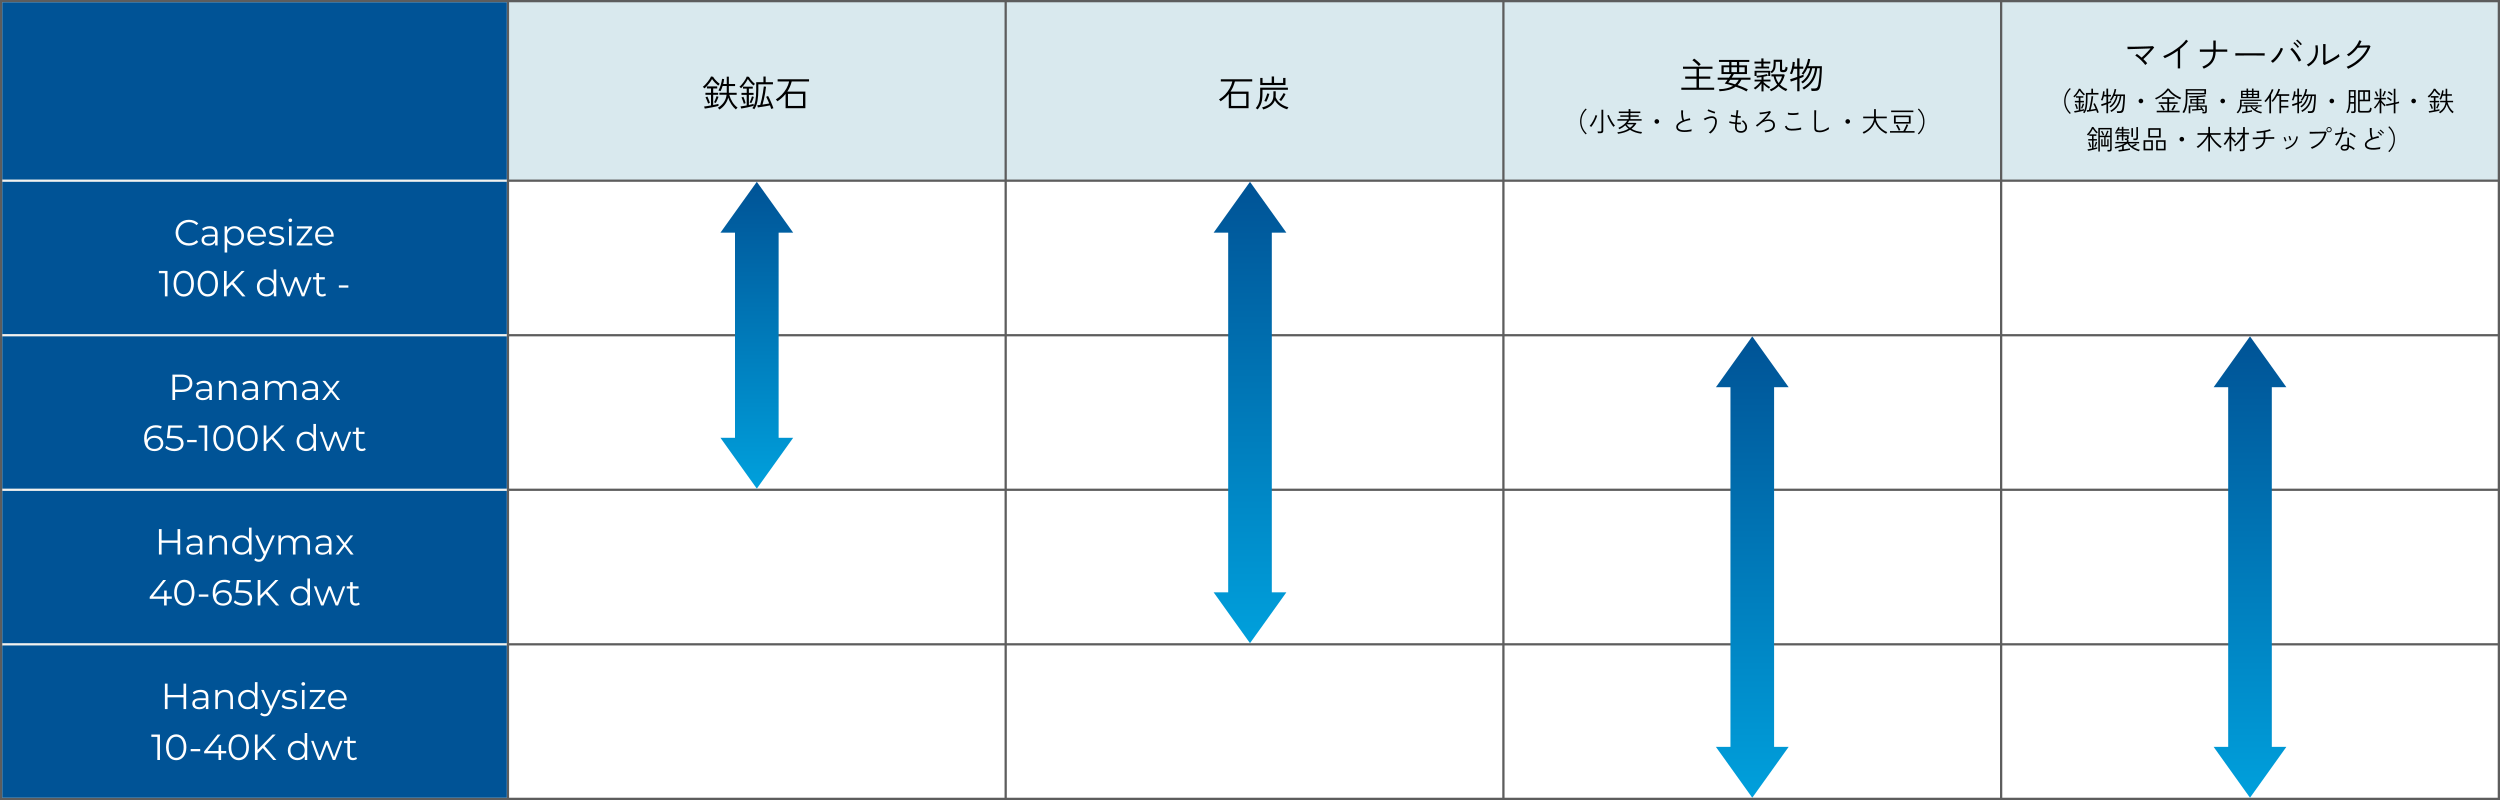 <svg id="_レイヤー_1" data-name="レイヤー_1" xmlns="http://www.w3.org/2000/svg" xmlns:xlink="http://www.w3.org/1999/xlink" viewBox="0 0 1100 352" width="1100" height="352">
<defs>
<style>
.cls-1 {
fill: #f2f2ef;
}

.cls-2 {
fill: #fff;
}

.cls-3 {
fill: url(#_名称未設定グラデーション_2);
}

.cls-4 {
fill: url(#_名称未設定グラデーション);
}

.cls-5 {
isolation: isolate;
}

.cls-6 {
fill: url(#_名称未設定グラデーション_4);
}

.cls-7 {
fill: url(#_名称未設定グラデーション_3);
}

.cls-8 {
fill: #005396;
}

.cls-9 {
fill: #5d5d5d;
}

.cls-10 {
fill: #d9e9ee;
}
</style>
<linearGradient id="_名称未設定グラデーション" data-name="名称未設定グラデーション" x1="-127.38" y1="559.47" x2="-127.38" y2="558.47" gradientTransform="translate(4409 75608) scale(32 -135)" gradientUnits="userSpaceOnUse">
<stop offset="0" stop-color="#005396"/>
<stop offset="1" stop-color="#00a0dc"/>
</linearGradient>
<linearGradient id="_名称未設定グラデーション_2" data-name="名称未設定グラデーション 2" x1="-127.38" y1="559.98" x2="-127.38" y2="558.98" gradientTransform="translate(4626 113756) scale(32 -203)" gradientUnits="userSpaceOnUse">
<stop offset="0" stop-color="#005396"/>
<stop offset="1" stop-color="#00a0dc"/>
</linearGradient>
<linearGradient id="_名称未設定グラデーション_3" data-name="名称未設定グラデーション 3" x1="-127.38" y1="559.98" x2="-127.38" y2="558.98" gradientTransform="translate(4847 113824) scale(32 -203)" gradientUnits="userSpaceOnUse">
<stop offset="0" stop-color="#005396"/>
<stop offset="1" stop-color="#00a0dc"/>
</linearGradient>
<linearGradient id="_名称未設定グラデーション_4" data-name="名称未設定グラデーション 4" x1="-127.38" y1="559.98" x2="-127.38" y2="558.98" gradientTransform="translate(5066 113824) scale(32 -203)" gradientUnits="userSpaceOnUse">
<stop offset="0" stop-color="#005396"/>
<stop offset="1" stop-color="#00a0dc"/>
</linearGradient>
</defs>
<rect id="_長方形_2378" data-name="長方形_2378" class="cls-9" width="1100" height="352"/>
<rect id="_長方形_2716" data-name="長方形_2716" class="cls-1" x="1" y="1" width="222" height="350"/>
<rect id="_長方形_2706" data-name="長方形_2706" class="cls-8" x="1" y="284" width="222" height="67"/>
<g id="Handysize_10-40K_dwt" class="cls-5">
<g class="cls-5">
<path class="cls-2" d="M81.91,300.8v11.2h-1.17v-5.17h-7.01v5.17h-1.18v-11.2h1.18v4.99h7.01v-4.99h1.17Z"/>
<path class="cls-2" d="M91.67,306.78v5.22h-1.09v-1.31c-.51.86-1.5,1.39-2.9,1.39-1.9,0-3.07-.99-3.07-2.45,0-1.3.83-2.38,3.25-2.38h2.67v-.51c0-1.44-.82-2.22-2.38-2.22-1.09,0-2.11.38-2.8.99l-.51-.85c.85-.72,2.1-1.14,3.43-1.14,2.18,0,3.41,1.09,3.41,3.27ZM90.53,309.47v-1.38h-2.64c-1.63,0-2.16.64-2.16,1.5,0,.98.78,1.58,2.13,1.58s2.22-.61,2.67-1.71Z"/>
<path class="cls-2" d="M102.5,307.12v4.88h-1.14v-4.77c0-1.78-.93-2.69-2.53-2.69-1.81,0-2.95,1.12-2.95,3.04v4.42h-1.14v-8.42h1.09v1.55c.61-1.02,1.75-1.62,3.2-1.62,2.05,0,3.46,1.18,3.46,3.6Z"/>
<path class="cls-2" d="M113.3,300.12v11.88h-1.09v-1.67c-.69,1.14-1.86,1.75-3.25,1.75-2.4,0-4.19-1.75-4.19-4.29s1.79-4.27,4.19-4.27c1.34,0,2.5.58,3.2,1.67v-5.06h1.14ZM112.18,307.79c0-1.97-1.34-3.28-3.12-3.28s-3.14,1.31-3.14,3.28,1.34,3.28,3.14,3.28,3.12-1.31,3.12-3.28Z"/>
<path class="cls-2" d="M123.54,303.58l-4.21,9.43c-.7,1.65-1.6,2.18-2.8,2.18-.78,0-1.54-.26-2.05-.77l.53-.85c.42.42.93.64,1.54.64.75,0,1.26-.35,1.74-1.41l.37-.82-3.76-8.4h1.18l3.17,7.15,3.17-7.15h1.12Z"/>
<path class="cls-2" d="M123.87,311.04l.51-.9c.67.53,1.81.94,2.99.94,1.6,0,2.26-.54,2.26-1.38,0-2.19-5.46-.46-5.46-3.79,0-1.38,1.18-2.4,3.33-2.4,1.09,0,2.27.3,2.98.78l-.5.91c-.74-.51-1.62-.72-2.48-.72-1.52,0-2.19.59-2.19,1.39,0,2.27,5.46.56,5.46,3.79,0,1.46-1.28,2.4-3.47,2.4-1.39,0-2.74-.45-3.43-1.04Z"/>
<path class="cls-2" d="M132.61,300.92c0-.43.37-.8.83-.8s.83.35.83.78c0,.46-.35.83-.83.83s-.83-.37-.83-.82ZM132.86,303.58h1.14v8.42h-1.14v-8.42Z"/>
<path class="cls-2" d="M143.11,311.06v.94h-6.85v-.75l5.3-6.71h-5.2v-.96h6.66v.75l-5.3,6.72h5.39Z"/>
<path class="cls-2" d="M152.53,308.14h-7.04c.13,1.76,1.47,2.93,3.31,2.93,1.02,0,1.94-.37,2.58-1.1l.64.74c-.75.9-1.92,1.38-3.25,1.38-2.63,0-4.42-1.79-4.42-4.29s1.74-4.27,4.11-4.27,4.08,1.75,4.08,4.27c0,.1-.02.22-.02.35ZM145.49,307.29h5.97c-.14-1.65-1.34-2.8-2.99-2.8s-2.83,1.15-2.98,2.8Z"/>
</g>
<g class="cls-5">
<path class="cls-2" d="M70.38,323.2v11.2h-1.15v-10.18h-2.64v-1.02h3.79Z"/>
<path class="cls-2" d="M73.05,328.8c0-3.57,1.87-5.7,4.47-5.7s4.48,2.13,4.48,5.7-1.89,5.7-4.48,5.7-4.47-2.13-4.47-5.7ZM80.81,328.8c0-2.99-1.34-4.64-3.3-4.64s-3.3,1.65-3.3,4.64,1.34,4.64,3.3,4.64,3.3-1.65,3.3-4.64Z"/>
<path class="cls-2" d="M83.9,329.57h4.19v.99h-4.19v-.99Z"/>
<path class="cls-2" d="M99.53,331.46h-2.24v2.95h-1.15v-2.95h-6.32v-.83l5.94-7.43h1.28l-5.73,7.23h4.87v-2.59h1.12v2.59h2.24v1.02Z"/>
<path class="cls-2" d="M100.58,328.8c0-3.57,1.87-5.7,4.47-5.7s4.48,2.13,4.48,5.7-1.89,5.7-4.48,5.7-4.47-2.13-4.47-5.7ZM108.35,328.8c0-2.99-1.34-4.64-3.3-4.64s-3.3,1.65-3.3,4.64,1.34,4.64,3.3,4.64,3.3-1.65,3.3-4.64Z"/>
<path class="cls-2" d="M115.64,329.13l-2.29,2.32v2.95h-1.18v-11.2h1.18v6.77l6.58-6.77h1.36l-4.85,5.07,5.19,6.13h-1.41l-4.58-5.27Z"/>
<path class="cls-2" d="M135.18,322.52v11.88h-1.09v-1.67c-.69,1.14-1.86,1.75-3.25,1.75-2.4,0-4.19-1.75-4.19-4.29s1.79-4.27,4.19-4.27c1.34,0,2.5.58,3.2,1.67v-5.06h1.14ZM134.06,330.19c0-1.97-1.34-3.28-3.12-3.28s-3.14,1.31-3.14,3.28,1.34,3.28,3.14,3.28,3.12-1.31,3.12-3.28Z"/>
<path class="cls-2" d="M150.7,325.98l-3.19,8.42h-1.07l-2.66-6.9-2.66,6.9h-1.07l-3.17-8.42h1.09l2.64,7.15,2.71-7.15h.98l2.69,7.15,2.67-7.15h1.04Z"/>
<path class="cls-2" d="M157.08,333.89c-.45.4-1.12.59-1.78.59-1.58,0-2.46-.9-2.46-2.45v-5.09h-1.5v-.96h1.5v-1.84h1.14v1.84h2.56v.96h-2.56v5.03c0,.99.51,1.54,1.46,1.54.46,0,.93-.14,1.25-.43l.4.82Z"/>
</g>
</g>
<rect id="_長方形_2706-2" data-name="長方形_2706-2" class="cls-8" x="1" y="216" width="222" height="67"/>
<g id="Handymax_40-65K_dwt" class="cls-5">
<g class="cls-5">
<path class="cls-2" d="M79.29,232.8v11.2h-1.17v-5.17h-7.01v5.17h-1.18v-11.2h1.18v4.99h7.01v-4.99h1.17Z"/>
<path class="cls-2" d="M89.05,238.78v5.22h-1.09v-1.31c-.51.86-1.5,1.39-2.9,1.39-1.9,0-3.07-.99-3.07-2.45,0-1.3.83-2.38,3.25-2.38h2.67v-.51c0-1.44-.82-2.22-2.38-2.22-1.09,0-2.11.38-2.8.99l-.51-.85c.85-.72,2.1-1.14,3.43-1.14,2.18,0,3.41,1.09,3.41,3.27ZM87.92,241.47v-1.38h-2.64c-1.63,0-2.16.64-2.16,1.5,0,.98.78,1.58,2.13,1.58s2.22-.61,2.67-1.71Z"/>
<path class="cls-2" d="M99.88,239.12v4.88h-1.14v-4.77c0-1.78-.93-2.69-2.53-2.69-1.81,0-2.95,1.12-2.95,3.04v4.42h-1.14v-8.42h1.09v1.55c.61-1.02,1.75-1.62,3.2-1.62,2.05,0,3.46,1.18,3.46,3.6Z"/>
<path class="cls-2" d="M110.68,232.12v11.88h-1.09v-1.67c-.69,1.14-1.86,1.75-3.25,1.75-2.4,0-4.19-1.75-4.19-4.29s1.79-4.27,4.19-4.27c1.34,0,2.5.58,3.2,1.67v-5.06h1.14ZM109.56,239.79c0-1.97-1.34-3.28-3.12-3.28s-3.14,1.31-3.14,3.28,1.34,3.28,3.14,3.28,3.12-1.31,3.12-3.28Z"/>
<path class="cls-2" d="M120.92,235.58l-4.21,9.43c-.7,1.65-1.6,2.18-2.8,2.18-.78,0-1.54-.26-2.05-.77l.53-.85c.42.42.93.64,1.54.64.75,0,1.26-.35,1.74-1.41l.37-.82-3.76-8.4h1.18l3.17,7.15,3.17-7.15h1.12Z"/>
<path class="cls-2" d="M136.41,239.12v4.88h-1.14v-4.77c0-1.78-.9-2.69-2.42-2.69-1.73,0-2.82,1.12-2.82,3.04v4.42h-1.14v-4.77c0-1.78-.9-2.69-2.43-2.69-1.71,0-2.82,1.12-2.82,3.04v4.42h-1.14v-8.42h1.09v1.54c.59-1.01,1.68-1.6,3.09-1.6s2.48.59,2.99,1.78c.61-1.09,1.81-1.78,3.33-1.78,2.05,0,3.39,1.18,3.39,3.6Z"/>
<path class="cls-2" d="M145.85,238.78v5.22h-1.09v-1.31c-.51.86-1.5,1.39-2.9,1.39-1.9,0-3.07-.99-3.07-2.45,0-1.3.83-2.38,3.25-2.38h2.67v-.51c0-1.44-.82-2.22-2.38-2.22-1.09,0-2.11.38-2.8.99l-.51-.85c.85-.72,2.1-1.14,3.43-1.14,2.18,0,3.41,1.09,3.41,3.27ZM144.71,241.47v-1.38h-2.64c-1.63,0-2.16.64-2.16,1.5,0,.98.78,1.58,2.13,1.58s2.22-.61,2.67-1.71Z"/>
<path class="cls-2" d="M154.3,244l-2.67-3.52-2.69,3.52h-1.28l3.33-4.32-3.17-4.1h1.28l2.53,3.3,2.53-3.3h1.25l-3.17,4.1,3.36,4.32h-1.3Z"/>
</g>
<g class="cls-5">
<path class="cls-2" d="M75.58,263.46h-2.24v2.95h-1.15v-2.95h-6.32v-.83l5.94-7.43h1.28l-5.73,7.23h4.87v-2.59h1.12v2.59h2.24v1.02Z"/>
<path class="cls-2" d="M76.63,260.8c0-3.57,1.87-5.7,4.47-5.7s4.48,2.13,4.48,5.7-1.89,5.7-4.48,5.7-4.47-2.13-4.47-5.7ZM84.4,260.8c0-2.99-1.34-4.64-3.3-4.64s-3.3,1.65-3.3,4.64,1.34,4.64,3.3,4.64,3.3-1.65,3.3-4.64Z"/>
<path class="cls-2" d="M87.48,261.57h4.19v.99h-4.19v-.99Z"/>
<path class="cls-2" d="M102.01,263.05c0,2.1-1.65,3.44-3.83,3.44-2.98,0-4.59-2.06-4.59-5.6,0-3.81,2.08-5.79,5.12-5.79,1.01,0,1.95.18,2.66.61l-.46.93c-.58-.38-1.34-.53-2.18-.53-2.42,0-3.97,1.55-3.97,4.59,0,.26.02.58.05.91.56-1.23,1.87-1.92,3.43-1.92,2.23,0,3.78,1.31,3.78,3.36ZM100.88,263.09c0-1.47-1.09-2.42-2.82-2.42s-2.88,1.06-2.88,2.45c0,1.23,1.02,2.4,2.96,2.4,1.62,0,2.74-.95,2.74-2.43Z"/>
<path class="cls-2" d="M110.94,263.1c0,1.9-1.33,3.39-4.07,3.39-1.62,0-3.15-.56-4.02-1.44l.56-.91c.72.75,2,1.3,3.44,1.3,1.9,0,2.91-.93,2.91-2.29,0-1.44-.9-2.34-3.75-2.34h-2.39l.58-5.62h6.13v1.02h-5.12l-.38,3.57h1.44c3.38,0,4.66,1.33,4.66,3.31Z"/>
<path class="cls-2" d="M116.86,261.13l-2.29,2.32v2.95h-1.18v-11.2h1.18v6.77l6.58-6.77h1.36l-4.85,5.07,5.19,6.13h-1.41l-4.58-5.27Z"/>
<path class="cls-2" d="M136.4,254.52v11.88h-1.09v-1.67c-.69,1.14-1.86,1.75-3.25,1.75-2.4,0-4.19-1.75-4.19-4.29s1.79-4.27,4.19-4.27c1.34,0,2.5.58,3.2,1.67v-5.06h1.14ZM135.28,262.19c0-1.97-1.34-3.28-3.12-3.28s-3.14,1.31-3.14,3.28,1.34,3.28,3.14,3.28,3.12-1.31,3.12-3.28Z"/>
<path class="cls-2" d="M151.92,257.98l-3.19,8.42h-1.07l-2.66-6.9-2.66,6.9h-1.07l-3.17-8.42h1.09l2.64,7.15,2.71-7.15h.98l2.69,7.15,2.67-7.15h1.04Z"/>
<path class="cls-2" d="M158.3,265.89c-.45.4-1.12.59-1.78.59-1.58,0-2.46-.9-2.46-2.45v-5.09h-1.5v-.96h1.5v-1.84h1.14v1.84h2.56v.96h-2.56v5.03c0,.99.51,1.54,1.46,1.54.46,0,.93-.14,1.25-.43l.4.82Z"/>
</g>
</g>
<rect id="_長方形_2706-3" data-name="長方形_2706-3" class="cls-8" x="1" y="148" width="222" height="67"/>
<g id="Panamax_65-100K_dwt" class="cls-5">
<g class="cls-5">
<path class="cls-2" d="M84.64,168.64c0,2.39-1.73,3.83-4.58,3.83h-3.01v3.54h-1.18v-11.2h4.19c2.85,0,4.58,1.44,4.58,3.84ZM83.45,168.64c0-1.79-1.18-2.82-3.43-2.82h-2.98v5.6h2.98c2.24,0,3.43-1.02,3.43-2.79Z"/>
<path class="cls-2" d="M93.23,170.78v5.22h-1.09v-1.31c-.51.86-1.5,1.39-2.9,1.39-1.9,0-3.07-.99-3.07-2.45,0-1.3.83-2.38,3.25-2.38h2.67v-.51c0-1.44-.82-2.22-2.38-2.22-1.09,0-2.11.38-2.8.99l-.51-.85c.85-.72,2.1-1.14,3.43-1.14,2.18,0,3.41,1.09,3.41,3.27ZM92.09,173.47v-1.38h-2.64c-1.63,0-2.16.64-2.16,1.5,0,.98.78,1.58,2.13,1.58s2.22-.61,2.67-1.71Z"/>
<path class="cls-2" d="M104.06,171.12v4.88h-1.14v-4.77c0-1.78-.93-2.69-2.53-2.69-1.81,0-2.95,1.12-2.95,3.04v4.42h-1.14v-8.42h1.09v1.55c.61-1.02,1.75-1.62,3.2-1.62,2.05,0,3.46,1.18,3.46,3.6Z"/>
<path class="cls-2" d="M113.5,170.78v5.22h-1.09v-1.31c-.51.86-1.5,1.39-2.9,1.39-1.9,0-3.07-.99-3.07-2.45,0-1.3.83-2.38,3.25-2.38h2.67v-.51c0-1.44-.82-2.22-2.38-2.22-1.09,0-2.11.38-2.8.99l-.51-.85c.85-.72,2.1-1.14,3.43-1.14,2.18,0,3.41,1.09,3.41,3.27ZM112.36,173.47v-1.38h-2.64c-1.63,0-2.16.64-2.16,1.5,0,.98.78,1.58,2.13,1.58s2.22-.61,2.67-1.71Z"/>
<path class="cls-2" d="M130.48,171.12v4.88h-1.14v-4.77c0-1.78-.9-2.69-2.42-2.69-1.73,0-2.82,1.12-2.82,3.04v4.42h-1.14v-4.77c0-1.78-.9-2.69-2.43-2.69-1.71,0-2.82,1.12-2.82,3.04v4.42h-1.14v-8.42h1.09v1.54c.59-1.01,1.68-1.6,3.09-1.6s2.48.59,2.99,1.78c.61-1.09,1.81-1.78,3.33-1.78,2.05,0,3.39,1.18,3.39,3.6Z"/>
<path class="cls-2" d="M139.92,170.78v5.22h-1.09v-1.31c-.51.86-1.5,1.39-2.9,1.39-1.9,0-3.07-.99-3.07-2.45,0-1.3.83-2.38,3.25-2.38h2.67v-.51c0-1.44-.82-2.22-2.38-2.22-1.09,0-2.11.38-2.8.99l-.51-.85c.85-.72,2.1-1.14,3.43-1.14,2.18,0,3.41,1.09,3.41,3.27ZM138.78,173.47v-1.38h-2.64c-1.63,0-2.16.64-2.16,1.5,0,.98.78,1.58,2.13,1.58s2.22-.61,2.67-1.71Z"/>
<path class="cls-2" d="M148.36,176l-2.67-3.52-2.69,3.52h-1.28l3.33-4.32-3.17-4.1h1.28l2.53,3.3,2.53-3.3h1.25l-3.17,4.1,3.36,4.32h-1.3Z"/>
</g>
<g class="cls-5">
<path class="cls-2" d="M71.84,195.05c0,2.1-1.65,3.44-3.83,3.44-2.98,0-4.59-2.06-4.59-5.6,0-3.81,2.08-5.79,5.12-5.79,1.01,0,1.95.18,2.66.61l-.46.93c-.58-.38-1.34-.53-2.18-.53-2.42,0-3.97,1.55-3.97,4.59,0,.26.02.58.05.91.56-1.23,1.87-1.92,3.43-1.92,2.23,0,3.78,1.31,3.78,3.36ZM70.71,195.09c0-1.47-1.09-2.42-2.82-2.42s-2.88,1.06-2.88,2.45c0,1.23,1.02,2.4,2.96,2.4,1.62,0,2.74-.95,2.74-2.43Z"/>
<path class="cls-2" d="M80.77,195.1c0,1.9-1.33,3.39-4.07,3.39-1.62,0-3.15-.56-4.02-1.44l.56-.91c.72.75,2,1.3,3.44,1.3,1.9,0,2.91-.93,2.91-2.29,0-1.44-.9-2.34-3.75-2.34h-2.39l.58-5.62h6.13v1.02h-5.12l-.38,3.57h1.44c3.38,0,4.66,1.33,4.66,3.31Z"/>
<path class="cls-2" d="M82.35,193.57h4.19v.99h-4.19v-.99Z"/>
<path class="cls-2" d="M91.17,187.2v11.2h-1.15v-10.18h-2.64v-1.02h3.79Z"/>
<path class="cls-2" d="M93.84,192.8c0-3.57,1.87-5.7,4.47-5.7s4.48,2.13,4.48,5.7-1.89,5.7-4.48,5.7-4.47-2.13-4.47-5.7ZM101.6,192.8c0-2.99-1.34-4.64-3.3-4.64s-3.3,1.65-3.3,4.64,1.34,4.64,3.3,4.64,3.3-1.65,3.3-4.64Z"/>
<path class="cls-2" d="M104.43,192.8c0-3.57,1.87-5.7,4.47-5.7s4.48,2.13,4.48,5.7-1.89,5.7-4.48,5.7-4.47-2.13-4.47-5.7ZM112.2,192.8c0-2.99-1.34-4.64-3.3-4.64s-3.3,1.65-3.3,4.64,1.34,4.64,3.3,4.64,3.3-1.65,3.3-4.64Z"/>
<path class="cls-2" d="M119.49,193.13l-2.29,2.32v2.95h-1.18v-11.2h1.18v6.77l6.58-6.77h1.36l-4.85,5.07,5.19,6.13h-1.41l-4.58-5.27Z"/>
<path class="cls-2" d="M139.03,186.52v11.88h-1.09v-1.67c-.69,1.14-1.86,1.75-3.25,1.75-2.4,0-4.19-1.75-4.19-4.29s1.79-4.27,4.19-4.27c1.34,0,2.5.58,3.2,1.67v-5.06h1.14ZM137.91,194.19c0-1.97-1.34-3.28-3.12-3.28s-3.14,1.31-3.14,3.28,1.34,3.28,3.14,3.28,3.12-1.31,3.12-3.28Z"/>
<path class="cls-2" d="M154.55,189.98l-3.19,8.42h-1.07l-2.66-6.9-2.66,6.9h-1.07l-3.17-8.42h1.09l2.64,7.15,2.71-7.15h.98l2.69,7.15,2.67-7.15h1.04Z"/>
<path class="cls-2" d="M160.93,197.89c-.45.4-1.12.59-1.78.59-1.58,0-2.46-.9-2.46-2.45v-5.09h-1.5v-.96h1.5v-1.84h1.14v1.84h2.56v.96h-2.56v5.03c0,.99.51,1.54,1.46,1.54.46,0,.93-.14,1.25-.43l.4.82Z"/>
</g>
</g>
<rect id="_長方形_2706-4" data-name="長方形_2706-4" class="cls-8" x="1" y="80" width="222" height="67"/>
<g id="Capesize_100K_dwt_-_" class="cls-5">
<g class="cls-5">
<path class="cls-2" d="M77.26,102.4c0-3.28,2.5-5.7,5.87-5.7,1.63,0,3.11.54,4.1,1.63l-.75.75c-.91-.93-2.03-1.33-3.31-1.33-2.71,0-4.74,1.98-4.74,4.64s2.03,4.64,4.74,4.64c1.28,0,2.4-.4,3.31-1.34l.75.75c-.99,1.09-2.46,1.65-4.11,1.65-3.36,0-5.86-2.42-5.86-5.7Z"/>
<path class="cls-2" d="M95.74,102.78v5.22h-1.09v-1.31c-.51.86-1.5,1.39-2.9,1.39-1.9,0-3.07-.99-3.07-2.45,0-1.3.83-2.38,3.25-2.38h2.67v-.51c0-1.44-.82-2.22-2.38-2.22-1.09,0-2.11.38-2.8.99l-.51-.85c.85-.72,2.1-1.14,3.43-1.14,2.18,0,3.41,1.09,3.41,3.27ZM94.6,105.47v-1.38h-2.64c-1.63,0-2.16.64-2.16,1.5,0,.98.78,1.58,2.13,1.58s2.22-.61,2.67-1.71Z"/>
<path class="cls-2" d="M107.36,103.79c0,2.56-1.79,4.29-4.19,4.29-1.34,0-2.5-.58-3.2-1.67v4.69h-1.14v-11.52h1.09v1.66c.69-1.12,1.86-1.73,3.25-1.73,2.4,0,4.19,1.73,4.19,4.27ZM106.22,103.79c0-1.95-1.36-3.28-3.14-3.28s-3.14,1.33-3.14,3.28,1.34,3.28,3.14,3.28,3.14-1.31,3.14-3.28Z"/>
<path class="cls-2" d="M117,104.14h-7.04c.13,1.76,1.47,2.93,3.31,2.93,1.02,0,1.94-.37,2.58-1.1l.64.74c-.75.9-1.92,1.38-3.25,1.38-2.63,0-4.42-1.79-4.42-4.29s1.74-4.27,4.11-4.27,4.08,1.75,4.08,4.27c0,.1-.02.22-.02.35ZM109.96,103.29h5.97c-.14-1.65-1.34-2.8-2.99-2.8s-2.83,1.15-2.98,2.8Z"/>
<path class="cls-2" d="M118.17,107.04l.51-.9c.67.53,1.81.94,2.99.94,1.6,0,2.26-.54,2.26-1.38,0-2.19-5.46-.46-5.46-3.79,0-1.38,1.18-2.4,3.33-2.4,1.09,0,2.27.3,2.98.78l-.5.91c-.74-.51-1.62-.72-2.48-.72-1.52,0-2.19.59-2.19,1.39,0,2.27,5.46.56,5.46,3.79,0,1.46-1.28,2.4-3.47,2.4-1.39,0-2.74-.45-3.43-1.04Z"/>
<path class="cls-2" d="M126.9,96.92c0-.43.37-.8.83-.8s.83.35.83.78c0,.46-.35.83-.83.83s-.83-.37-.83-.82ZM127.16,99.58h1.14v8.42h-1.14v-8.42Z"/>
<path class="cls-2" d="M137.4,107.06v.94h-6.85v-.75l5.3-6.71h-5.2v-.96h6.66v.75l-5.3,6.72h5.39Z"/>
<path class="cls-2" d="M146.83,104.14h-7.04c.13,1.76,1.47,2.93,3.31,2.93,1.02,0,1.94-.37,2.58-1.1l.64.74c-.75.9-1.92,1.38-3.25,1.38-2.63,0-4.42-1.79-4.42-4.29s1.74-4.27,4.11-4.27,4.08,1.75,4.08,4.27c0,.1-.02.22-.02.35ZM139.78,103.29h5.97c-.14-1.65-1.34-2.8-2.99-2.8s-2.83,1.15-2.98,2.8Z"/>
</g>
<g class="cls-5">
<path class="cls-2" d="M73.7,119.2v11.2h-1.15v-10.18h-2.64v-1.02h3.79Z"/>
<path class="cls-2" d="M76.37,124.8c0-3.57,1.87-5.7,4.47-5.7s4.48,2.13,4.48,5.7-1.89,5.7-4.48,5.7-4.47-2.13-4.47-5.7ZM84.13,124.8c0-2.99-1.34-4.64-3.3-4.64s-3.3,1.65-3.3,4.64,1.34,4.64,3.3,4.64,3.3-1.65,3.3-4.64Z"/>
<path class="cls-2" d="M86.96,124.8c0-3.57,1.87-5.7,4.47-5.7s4.48,2.13,4.48,5.7-1.89,5.7-4.48,5.7-4.47-2.13-4.47-5.7ZM94.72,124.8c0-2.99-1.34-4.64-3.3-4.64s-3.3,1.65-3.3,4.64,1.34,4.64,3.3,4.64,3.3-1.65,3.3-4.64Z"/>
<path class="cls-2" d="M102.02,125.13l-2.29,2.32v2.95h-1.18v-11.2h1.18v6.77l6.58-6.77h1.36l-4.85,5.07,5.19,6.13h-1.41l-4.58-5.27Z"/>
<path class="cls-2" d="M121.56,118.52v11.88h-1.09v-1.67c-.69,1.14-1.86,1.75-3.25,1.75-2.4,0-4.19-1.75-4.19-4.29s1.79-4.27,4.19-4.27c1.34,0,2.5.58,3.2,1.67v-5.06h1.14ZM120.44,126.19c0-1.97-1.34-3.28-3.12-3.28s-3.14,1.31-3.14,3.28,1.34,3.28,3.14,3.28,3.12-1.31,3.12-3.28Z"/>
<path class="cls-2" d="M137.08,121.98l-3.19,8.42h-1.07l-2.66-6.9-2.66,6.9h-1.07l-3.17-8.42h1.09l2.64,7.15,2.71-7.15h.98l2.69,7.15,2.67-7.15h1.04Z"/>
<path class="cls-2" d="M143.46,129.89c-.45.4-1.12.59-1.78.59-1.58,0-2.46-.9-2.46-2.45v-5.09h-1.5v-.96h1.5v-1.84h1.14v1.84h2.56v.96h-2.56v5.03c0,.99.51,1.54,1.46,1.54.46,0,.93-.14,1.25-.43l.4.82Z"/>
<path class="cls-2" d="M149.09,125.57h4.19v.99h-4.19v-.99Z"/>
</g>
</g>
<rect id="_長方形_2373" data-name="長方形_2373" class="cls-8" x="1" y="1" width="222" height="78"/>
<g id="_グループ_4059-2" data-name="グループ_4059-2">
<rect id="_長方形_2706-5" data-name="長方形_2706-5" class="cls-2" x="224" y="284" width="218" height="67"/>
</g>
<g id="_グループ_4064-2" data-name="グループ_4064-2">
<rect id="_長方形_2706-6" data-name="長方形_2706-6" class="cls-2" x="224" y="216" width="218" height="67"/>
</g>
<g id="_グループ_4063-2" data-name="グループ_4063-2">
<rect id="_長方形_2706-7" data-name="長方形_2706-7" class="cls-2" x="224" y="148" width="218" height="67"/>
</g>
<g id="_グループ_4061-2" data-name="グループ_4061-2">
<rect id="_長方形_2706-8" data-name="長方形_2706-8" class="cls-2" x="224" y="80" width="218" height="67"/>
</g>
<rect id="_長方形_2373-2" data-name="長方形_2373-2" class="cls-10" x="224" y="1" width="218" height="78"/>
<g id="_鉄鉱石" data-name="鉄鉱石" class="cls-5">
<g class="cls-5">
<path d="M309.96,38.9c-.03-.05-.1-.13-.2-.22-.1-.1-.2-.19-.3-.29-.1-.1-.18-.16-.23-.19.34-.25.7-.56,1.06-.94.37-.38.72-.78,1.06-1.22.34-.43.64-.86.9-1.27s.46-.79.58-1.12l.91.13c.17.31.42.66.74,1.05.33.39.69.77,1.08,1.14.39.37.77.68,1.12.94-.04.03-.11.1-.21.22-.1.11-.19.22-.28.33-.09.11-.15.18-.18.22-.46-.37-.93-.81-1.42-1.3-.49-.5-.92-1.03-1.3-1.59-.21.42-.51.88-.88,1.39s-.78,1.01-1.21,1.5c-.43.49-.85.9-1.26,1.24ZM310.1,47.78l-.29-.91c.35-.04.8-.11,1.34-.19.54-.08,1.1-.18,1.69-.29v-4.69h-2.45v-.88h2.45v-1.89h-1.79v-.9h4.53v.9h-1.78v1.89h2.18v.88h-2.18v4.51c.47-.08.91-.17,1.31-.26.41-.08.74-.17,1.01-.24v.9c-.32.08-.74.18-1.26.3-.52.11-1.07.22-1.65.34s-1.15.22-1.7.31c-.55.1-1.02.17-1.42.22ZM311.56,45.58c-.09-.27-.19-.57-.32-.92-.13-.35-.26-.69-.41-1.02-.14-.33-.28-.61-.41-.83l.82-.32c.13.22.26.5.4.84.14.34.27.67.4,1.02.13.34.23.64.3.9-.04.01-.12.04-.23.09-.11.05-.22.1-.33.14-.11.05-.18.08-.22.1ZM314.94,45.29s-.1-.05-.22-.09c-.11-.04-.22-.08-.33-.12-.11-.04-.18-.07-.22-.08.13-.22.26-.5.41-.83.14-.33.28-.67.41-1.01s.22-.63.29-.86l.86.3c-.08.22-.18.5-.32.84-.14.34-.29.67-.45,1.01-.16.34-.3.62-.43.84ZM316.54,48.18c-.03-.05-.1-.13-.19-.24-.1-.11-.19-.21-.29-.32-.1-.11-.17-.18-.22-.21,1.01-.57,1.87-1.33,2.57-2.29s1.13-2.11,1.3-3.44h-3.17v-.88h3.23c0-.05,0-.1,0-.14,0-.04,0-.08,0-.12v-2.7h-1.81c-.13.42-.27.82-.43,1.2s-.33.74-.51,1.07c-.04-.02-.13-.06-.26-.1l-.38-.14c-.13-.05-.22-.07-.27-.07.19-.3.38-.67.56-1.13.18-.45.34-.93.49-1.42s.26-.97.36-1.43c.1-.46.16-.84.19-1.15l.91.13c-.07.66-.21,1.38-.42,2.16h1.57v-3.22h.93v3.22h2.74v.9h-2.74v2.7s0,.08,0,.12c0,.04,0,.08,0,.14h3.44v.88h-3.26c.31,1.13.77,2.2,1.39,3.2.62,1,1.37,1.81,2.26,2.43-.04.03-.12.1-.22.22s-.21.22-.31.34-.17.19-.22.25c-.75-.61-1.42-1.37-2.01-2.3-.59-.92-1.04-1.89-1.35-2.89-.28,1.07-.74,2.05-1.38,2.94-.65.9-1.47,1.66-2.49,2.3Z"/>
<path d="M326.07,38.81s-.1-.11-.2-.2c-.1-.09-.2-.18-.3-.27s-.17-.15-.22-.18c.32-.25.64-.55.97-.93.33-.37.64-.77.94-1.19.3-.42.57-.84.8-1.25.23-.41.41-.78.53-1.11l.91.13c.17.32.41.68.71,1.08.3.4.63.78.99,1.14.36.36.69.67,1,.91-.03.03-.1.1-.2.19-.1.1-.2.19-.3.29-.1.1-.16.17-.19.21-.28-.23-.57-.51-.87-.83-.3-.32-.59-.66-.86-1.01-.27-.35-.51-.69-.73-1.01-.19.41-.45.86-.78,1.35-.33.5-.68.98-1.06,1.46s-.76.88-1.14,1.22ZM326.12,47.74l-.29-.91c.35-.04.77-.1,1.25-.18s.97-.17,1.47-.26v-4.64h-2.3v-.88h2.3v-1.89h-1.63v-.86h4.3v.86h-1.71v1.89h2.05v.88h-2.05v4.45c.39-.08.77-.17,1.14-.26s.68-.17.96-.25v.88c-.34.1-.74.2-1.21.32s-.95.23-1.46.34-1.01.21-1.5.3c-.49.09-.93.16-1.31.22ZM327.29,45.69c-.07-.27-.17-.58-.29-.93-.12-.35-.24-.7-.37-1.03-.13-.34-.25-.62-.37-.84l.82-.3c.12.22.24.51.37.85.13.34.25.69.36,1.03.11.35.2.65.26.92-.07.01-.21.06-.41.14-.2.08-.32.14-.38.17ZM330.58,45.38c-.05-.03-.18-.08-.37-.15-.19-.07-.32-.11-.38-.12.12-.22.25-.5.38-.84.14-.34.27-.68.38-1.02.12-.35.21-.64.27-.87l.83.27c-.06.23-.16.52-.3.86-.13.34-.27.68-.42,1.02s-.28.62-.41.86ZM331.9,48.07s-.11-.08-.23-.15c-.12-.07-.24-.14-.36-.21-.12-.07-.2-.11-.26-.12.64-.81,1.08-1.89,1.32-3.25.24-1.35.36-2.97.36-4.85v-3.31h3.18v-2.51h.99v2.51h3.2v.94h-6.43v2.37c0,1.79-.12,3.42-.37,4.87-.25,1.46-.71,2.69-1.41,3.7ZM339.34,47.94c-.13-.45-.31-.98-.54-1.58-.53.13-1.13.25-1.8.36-.67.11-1.32.22-1.95.31-.63.1-1.17.18-1.61.24l-.22-.96c.36-.03.79-.08,1.28-.14.22-.76.44-1.6.64-2.53.2-.93.39-1.88.55-2.85.17-.97.29-1.89.38-2.75l.98.13c-.09.9-.21,1.82-.38,2.76-.17.94-.35,1.85-.55,2.73-.2.87-.41,1.66-.61,2.37.52-.09,1.05-.17,1.58-.26.53-.08.99-.17,1.38-.24-.23-.57-.47-1.11-.72-1.64-.25-.53-.46-.96-.64-1.29l.85-.37c.18.31.38.7.6,1.16.22.46.44.96.66,1.47s.43,1.02.62,1.5c.19.48.34.9.46,1.25-.05,0-.15.04-.28.09s-.26.1-.39.14-.22.08-.27.1Z"/>
<path d="M345.66,47.61v-6.27c-.49.6-1.03,1.16-1.62,1.7-.59.53-1.25,1.04-1.96,1.54-.03-.05-.1-.14-.2-.26-.1-.12-.2-.23-.3-.34-.1-.11-.18-.18-.23-.22.97-.58,1.85-1.28,2.65-2.1.79-.83,1.47-1.73,2.03-2.72.56-.99.96-2.01,1.19-3.08h-5.06v-.99h13.82v.99h-7.63c-.42,1.66-1.06,3.15-1.94,4.46h7.95v7.3h-8.7ZM346.71,46.62h6.61v-5.33h-6.61v5.33Z"/>
</g>
</g>
<g id="_グループ_4059-3" data-name="グループ_4059-3">
<rect id="_長方形_2706-9" data-name="長方形_2706-9" class="cls-2" x="443" y="284" width="218" height="67"/>
</g>
<g id="_グループ_4064-3" data-name="グループ_4064-3">
<rect id="_長方形_2706-10" data-name="長方形_2706-10" class="cls-2" x="443" y="216" width="218" height="67"/>
</g>
<g id="_グループ_4063-3" data-name="グループ_4063-3">
<rect id="_長方形_2706-11" data-name="長方形_2706-11" class="cls-2" x="443" y="148" width="218" height="67"/>
</g>
<g id="_グループ_4061-3" data-name="グループ_4061-3">
<rect id="_長方形_2706-12" data-name="長方形_2706-12" class="cls-2" x="443" y="80" width="218" height="67"/>
</g>
<rect id="_長方形_2373-3" data-name="長方形_2373-3" class="cls-10" x="443" y="1" width="218" height="78"/>
<g id="_石炭" data-name="石炭" class="cls-5">
<g class="cls-5">
<path d="M540.66,47.61v-6.27c-.49.6-1.03,1.16-1.62,1.7-.59.53-1.25,1.04-1.96,1.54-.03-.05-.1-.14-.2-.26-.1-.12-.2-.23-.3-.34-.1-.11-.18-.18-.23-.22.97-.58,1.85-1.28,2.65-2.1.79-.83,1.47-1.73,2.03-2.72.56-.99.96-2.01,1.19-3.08h-5.06v-.99h13.82v.99h-7.63c-.42,1.66-1.06,3.15-1.94,4.46h7.95v7.3h-8.7ZM541.71,46.62h6.61v-5.33h-6.61v5.33Z"/>
<path d="M553.38,48.15s-.12-.1-.24-.18c-.12-.08-.24-.16-.35-.24-.12-.08-.2-.12-.26-.14.47-.54.85-1.11,1.13-1.7.28-.59.49-1.27.62-2.04.13-.77.19-1.7.19-2.79v-2.5h12.21v.94h-11.18v1.55c0,1.16-.07,2.15-.21,2.98s-.36,1.55-.67,2.19c-.31.64-.72,1.28-1.23,1.92ZM554.51,37.42v-3.14h1.01v2.21h4.03v-2.86h1.04v2.86h3.98v-2.21h1.04v3.14h-11.1ZM555.86,48.18c-.02-.05-.07-.14-.15-.27l-.24-.38c-.08-.13-.14-.21-.18-.24,1.05-.28,1.94-.64,2.69-1.09s1.32-1.02,1.72-1.71c.4-.69.6-1.54.6-2.53v-1.81h1.02v1.81c0,.27-.02.53-.05.78.44,1.1,1.14,2.02,2.11,2.78.97.75,2.15,1.31,3.54,1.67-.04.03-.11.11-.19.25-.09.13-.17.26-.24.39-.08.13-.13.22-.16.27-1.16-.35-2.22-.86-3.17-1.52s-1.69-1.48-2.21-2.45c-.36.98-.98,1.8-1.84,2.46-.86.66-1.95,1.19-3.25,1.58ZM557.17,44.76s-.11-.06-.24-.1c-.13-.05-.25-.1-.38-.14s-.21-.07-.25-.07c.16-.29.32-.63.5-1.03.17-.4.33-.81.46-1.22s.25-.78.32-1.09l.94.18c-.07.33-.19.71-.34,1.14-.15.43-.31.85-.49,1.26-.18.41-.35.78-.54,1.1ZM563.66,44.47s-.1-.1-.22-.18c-.11-.07-.22-.15-.34-.22-.11-.08-.19-.12-.23-.14.21-.25.44-.54.68-.9.24-.35.47-.71.68-1.08.21-.37.39-.7.53-.98l.88.4c-.14.3-.32.64-.54,1.02-.22.38-.46.75-.71,1.12-.25.37-.49.69-.73.97Z"/>
</g>
</g>
<g id="_グループ_4059-4" data-name="グループ_4059-4">
<rect id="_長方形_2706-13" data-name="長方形_2706-13" class="cls-2" x="662" y="284" width="218" height="67"/>
</g>
<g id="_グループ_4064-4" data-name="グループ_4064-4">
<rect id="_長方形_2706-14" data-name="長方形_2706-14" class="cls-2" x="662" y="216" width="218" height="67"/>
</g>
<g id="_グループ_4063-4" data-name="グループ_4063-4">
<rect id="_長方形_2706-15" data-name="長方形_2706-15" class="cls-2" x="662" y="148" width="218" height="67"/>
</g>
<g id="_グループ_4061-4" data-name="グループ_4061-4">
<rect id="_長方形_2706-16" data-name="長方形_2706-16" class="cls-2" x="662" y="80" width="218" height="67"/>
</g>
<rect id="_長方形_2373-4" data-name="長方形_2373-4" class="cls-10" x="662" y="1" width="218" height="78"/>
<g id="_主要穀物" data-name="主要穀物" class="cls-5">
<g class="cls-5">
<path d="M739.78,39.51v-.94h6.69v-3.92h-4.98v-.98h4.98v-3.41h-5.95v-.94h12.98v.94h-5.95v3.41h4.98v.98h-4.98v3.92h6.69v.94h-14.45ZM747.5,29.08c-.23-.27-.52-.56-.85-.88-.33-.32-.67-.63-1.02-.93-.35-.3-.68-.55-.99-.75l.77-.74c.3.19.62.43.98.73.35.29.7.59,1.04.9s.64.6.9.88c-.04.03-.13.1-.25.22-.12.11-.24.22-.35.34-.11.11-.18.19-.22.23Z"/>
<path d="M768.44,40.23c-.62-.37-1.34-.74-2.17-1.1-.83-.36-1.68-.69-2.57-1-.89.65-1.92,1.13-3.1,1.45-1.18.31-2.53.5-4.03.57,0-.06-.02-.16-.05-.29-.03-.13-.07-.26-.11-.38-.04-.13-.08-.21-.1-.24,2.62-.03,4.7-.53,6.24-1.49-.65-.21-1.29-.41-1.91-.58-.62-.17-1.21-.31-1.77-.42.18-.19.38-.43.6-.73.22-.29.44-.61.66-.94h-4.35v-.9h4.96c.2-.31.39-.6.57-.88s.32-.52.44-.72h-4.3v-3.84h3.41v-1.49h-4.51v-.88h13.33v.88h-4.43v1.49h3.41v3.84h-5.74c-.15.26-.31.52-.47.79-.17.27-.34.54-.52.81h8.29v.9h-4c-.46.93-1.02,1.71-1.68,2.35.8.29,1.59.59,2.38.92.78.33,1.5.65,2.15.98-.03.03-.09.11-.18.23-.09.12-.18.25-.26.38-.08.13-.14.22-.16.27ZM758.42,31.75h2.43v-2.14h-2.43v2.14ZM763.46,37.1c.63-.55,1.16-1.22,1.58-2h-3.73c-.16.24-.31.45-.46.65-.15.2-.29.37-.42.52.45.09.93.2,1.44.34.51.14,1.04.31,1.58.49ZM761.83,28.76h2.42v-1.49h-2.42v1.49ZM761.83,31.75h2.42v-2.14h-2.42v2.14ZM765.24,31.75h2.42v-2.14h-2.42v2.14Z"/>
<path d="M775.05,40.2v-3.47c-.38.51-.81,1-1.28,1.46-.47.46-.97.86-1.5,1.18-.02-.03-.07-.1-.16-.19-.08-.1-.17-.19-.26-.28-.09-.09-.16-.15-.2-.18.56-.35,1.12-.79,1.67-1.31.55-.52,1.02-1.05,1.42-1.57h-2.72v-.8h3.04v-1.12c-.35.04-.7.08-1.05.12s-.67.07-.98.09c0-.04-.04-.14-.08-.3s-.08-.29-.11-.39h-.83v-2.3h6.88v2.29h-.88v-1.5h-5.12v1.41c.5-.02,1.02-.07,1.57-.14.54-.07,1.08-.15,1.59-.26.52-.1.97-.21,1.37-.33l.45.72c-.27.07-.56.15-.89.22-.33.08-.66.14-1.02.21v1.28h3.06v.8h-3.06v.27c.42.43.89.83,1.41,1.22.52.39,1.03.71,1.52.97-.03.03-.09.1-.17.19-.08.1-.16.19-.22.29-.07.1-.12.17-.14.21-.43-.24-.84-.51-1.25-.83-.41-.32-.79-.66-1.15-1.02v3.07h-.9ZM772.39,30.12v-.82h2.59v-1.34h-3.01v-.85h3.01v-1.42h.96v1.42h2.99v.85h-2.99v1.34h2.46v.82h-6.02ZM779.27,40.18c-.02-.05-.07-.14-.16-.25-.08-.11-.17-.22-.25-.34-.08-.11-.13-.18-.17-.22.66-.25,1.27-.55,1.82-.92s1.04-.78,1.46-1.24c-.37-.49-.69-1.03-.96-1.63-.27-.6-.47-1.25-.62-1.97h-.96v-.9h5.54l.32.3c-.2.79-.47,1.54-.82,2.25-.34.71-.76,1.36-1.25,1.96.9.89,1.97,1.55,3.23,1.98-.03.03-.09.11-.18.23-.09.12-.18.25-.26.38s-.14.23-.17.28c-.64-.28-1.23-.6-1.78-.96-.55-.36-1.04-.77-1.48-1.22-.44.44-.93.84-1.48,1.22-.55.38-1.16.72-1.83,1.02ZM779.61,32.2c-.06-.06-.17-.17-.33-.33-.15-.15-.26-.25-.33-.3.38-.23.68-.51.89-.83s.35-.76.44-1.32c.09-.56.13-1.31.13-2.26v-.88h3.7v4.13c0,.14.04.24.11.3.08.06.22.1.43.1.34,0,.58-.09.73-.28s.24-.58.28-1.19c.12.06.26.13.43.18.17.06.32.1.45.14-.04.58-.14,1.02-.28,1.32-.14.3-.34.51-.58.62-.25.11-.54.17-.9.17h-.34c-.44,0-.75-.07-.95-.21-.2-.14-.3-.38-.3-.74v-3.62h-1.86c0,.92-.04,1.68-.13,2.3s-.25,1.13-.5,1.54-.62.8-1.1,1.15ZM782.6,36.54c.36-.46.67-.94.91-1.43.25-.5.44-.99.58-1.48h-2.82c.12.55.29,1.08.52,1.56.23.49.5.94.81,1.35Z"/>
<path d="M790.78,40.15v-5.23c-.39.15-.78.29-1.17.43-.38.14-.72.26-1.01.35-.29.1-.5.17-.64.21l-.29-1.06c.29-.08.72-.21,1.3-.39.58-.19,1.18-.39,1.8-.6v-3.6h-1.49c-.11.45-.23.87-.37,1.27-.14.4-.28.77-.43,1.1-.04-.01-.13-.04-.26-.08-.13-.04-.27-.08-.4-.12-.13-.04-.23-.06-.28-.06.36-.69.65-1.49.86-2.38.21-.9.34-1.82.38-2.77l.93.1c-.01.33-.04.66-.08,1-.04.34-.09.67-.14,1h1.28v-3.65h1.01v3.65h1.65v.94h-1.65v3.25c.39-.15.75-.28,1.07-.4.32-.12.55-.21.71-.29v.98c-.14.08-.37.18-.69.31-.32.13-.68.27-1.09.42v5.62h-1.01ZM797.08,39.96c-.02-.15-.06-.33-.1-.54-.05-.21-.1-.38-.15-.5h1.66c.44,0,.77-.11.99-.32.22-.21.4-.63.54-1.25.05-.28.12-.67.19-1.18s.15-1.11.22-1.78c.07-.68.13-1.39.18-2.14.05-.75.07-1.5.07-2.23h-1.1c-.2,1.54-.54,2.88-1.02,4.02-.47,1.14-1.11,2.14-1.9,3-.79.86-1.77,1.65-2.94,2.38-.02-.05-.08-.13-.18-.24-.1-.11-.19-.21-.29-.31-.1-.1-.17-.17-.21-.2,1.03-.58,1.94-1.26,2.7-2.04.77-.78,1.4-1.72,1.89-2.8.49-1.08.83-2.35,1.02-3.8h-1.28c-.32,1.48-.81,2.76-1.47,3.84-.66,1.08-1.56,2.03-2.7,2.85-.03-.04-.1-.11-.19-.21-.1-.1-.19-.19-.29-.29s-.17-.16-.21-.19c1.01-.63,1.86-1.47,2.54-2.53.68-1.06,1.16-2.21,1.42-3.47h-1.22c-.47,1.02-1.04,1.95-1.73,2.77-.04-.03-.12-.08-.23-.15-.11-.07-.22-.13-.34-.19-.11-.06-.19-.09-.23-.1.43-.5.83-1.11,1.22-1.82s.72-1.47,1-2.28c.28-.8.48-1.59.6-2.36l.98.13c-.08.52-.2,1.04-.35,1.57-.15.52-.32,1.04-.51,1.54h5.97c0,.84-.02,1.68-.06,2.52-.04.84-.09,1.63-.15,2.38-.06.75-.13,1.42-.19,2.02-.06.59-.13,1.07-.19,1.43-.12.67-.27,1.19-.47,1.55s-.46.61-.78.75-.74.21-1.26.21h-1.46Z"/>
</g>
</g>
<g id="_小麦_とうもろこし_大豆_" class="cls-5">
<g class="cls-5">
<path d="M697.74,59.14c-.78-.74-1.4-1.59-1.84-2.55-.44-.96-.66-2.01-.66-3.15s.22-2.19.66-3.16c.44-.97,1.05-1.82,1.84-2.54l.4.41c-.74.7-1.32,1.5-1.72,2.39s-.6,1.86-.6,2.9.2,2,.6,2.89.97,1.69,1.72,2.4l-.4.41Z"/>
<path d="M700.15,55.86c-.08-.08-.19-.16-.33-.25-.14-.09-.27-.15-.38-.19.26-.27.51-.6.77-.98.26-.38.51-.79.75-1.22.24-.43.45-.87.64-1.31.19-.44.33-.87.44-1.27l.74.24c-.12.4-.28.83-.47,1.28-.19.45-.41.9-.65,1.35-.24.45-.49.87-.75,1.28s-.52.76-.77,1.07ZM703.08,58.61c-.02-.11-.04-.25-.08-.41s-.07-.28-.11-.36h1.28c.17,0,.29-.03.36-.1.07-.06.11-.18.11-.34v-9.12h.8v9.32c0,.3-.09.55-.28.73-.18.18-.47.27-.85.27h-1.24ZM709.91,55.82c-.22-.26-.47-.6-.74-1.01-.27-.41-.53-.85-.79-1.32-.26-.47-.5-.94-.71-1.4s-.37-.87-.49-1.24l.71-.26c.11.37.27.78.48,1.22.21.45.44.89.7,1.34.26.44.52.85.79,1.23.26.38.5.68.72.91-.1.06-.21.14-.35.25-.14.11-.24.2-.32.28Z"/>
<path d="M711.91,58.89s-.03-.11-.07-.2c-.04-.09-.07-.18-.11-.28-.04-.09-.07-.15-.1-.19,1.92-.23,3.56-.76,4.93-1.58-.54-.43-1.01-.93-1.43-1.49-.76.68-1.62,1.25-2.59,1.72-.02-.03-.06-.09-.12-.18s-.13-.17-.2-.26c-.07-.08-.12-.14-.15-.16.48-.21.96-.47,1.45-.78.49-.31.95-.67,1.38-1.08s.8-.84,1.1-1.31h-4.32v-.67h4.91v-1.04h-3.66v-.64h3.66v-1.01h-4.31v-.66h4.31v-1.1h.79v1.1h4.36v.66h-4.36v1.01h3.66v.64h-3.66v1.04h4.93v.67h-5.48c-.1.17-.2.33-.31.49-.11.16-.23.32-.36.48h3.56l.29.3c-.33.46-.67.89-1.03,1.27-.36.38-.73.72-1.13,1.03.69.41,1.43.73,2.24.97.8.24,1.61.38,2.42.44-.03.03-.07.1-.12.2-.05.1-.1.21-.15.31-.05.1-.08.18-.1.23-.98-.12-1.88-.32-2.7-.61-.82-.28-1.57-.65-2.23-1.09-.7.45-1.48.81-2.35,1.1-.87.28-1.85.51-2.96.67ZM717.19,56.24c.3-.22.59-.46.87-.71.27-.25.52-.53.76-.82h-3.21c.22.3.47.57.73.83s.55.49.85.71Z"/>
<path d="M729,54.46c-.28,0-.52-.1-.72-.3-.2-.2-.3-.44-.3-.72s.1-.52.3-.72c.2-.2.44-.3.72-.3s.52.1.72.3c.2.2.3.44.3.72s-.1.52-.3.72c-.2.2-.44.3-.72.3Z"/>
<path d="M744.24,57.77c-.68.12-1.35.21-2,.26s-1.27.06-1.83.01-1.06-.15-1.49-.31-.76-.4-1.01-.71c-.24-.31-.37-.71-.37-1.19,0-.4.12-.77.35-1.1.24-.33.56-.64.98-.92.42-.28.9-.54,1.45-.77-.24-.46-.4-1.05-.49-1.77s-.13-1.63-.12-2.74h.86c-.06.5-.08,1.02-.06,1.56.02.54.07,1.04.15,1.51.08.47.2.86.34,1.18.4-.14.81-.28,1.24-.41s.86-.24,1.3-.35l.21.8c-.74.11-1.44.27-2.1.48-.66.21-1.23.45-1.73.71-.5.27-.89.55-1.18.86-.29.3-.43.61-.43.92,0,.42.16.75.49.99.33.24.78.39,1.34.47.57.08,1.21.08,1.94.02.72-.06,1.49-.18,2.29-.36-.04.11-.07.25-.1.43-.03.17-.04.31-.04.43Z"/>
<path d="M752.59,58.76c-.08-.08-.2-.17-.35-.26s-.28-.15-.4-.19c.53-.34,1-.77,1.43-1.28s.76-1.08,1.01-1.7.38-1.26.38-1.93c0-.52-.13-.9-.4-1.14-.27-.24-.59-.36-.97-.36-.34,0-.7.05-1.1.14s-.78.22-1.14.38c-.37.16-.67.33-.93.52-.03-.09-.1-.21-.2-.36-.1-.15-.2-.26-.28-.34.31-.17.68-.34,1.09-.5s.85-.31,1.3-.42.87-.17,1.26-.17.75.09,1.07.26.58.42.78.76c.2.33.29.74.29,1.23,0,.72-.13,1.42-.38,2.09s-.59,1.29-1.02,1.85c-.43.56-.91,1.03-1.46,1.42ZM754.44,49.94c-.15-.04-.37-.11-.65-.2s-.59-.2-.92-.32c-.33-.12-.63-.24-.92-.36-.28-.12-.5-.22-.64-.3l.37-.66c.13.07.32.16.58.27.26.11.55.22.86.34s.61.22.89.31c.28.09.51.16.68.2l-.25.72Z"/>
<path d="M765.98,58.42c-.82,0-1.46-.22-1.9-.66-.44-.44-.67-1.07-.68-1.88,0-.34.02-.78.07-1.34-.51-.06-1-.12-1.48-.2s-.85-.17-1.14-.28l.13-.73c.26.1.62.2,1.08.29.46.09.95.16,1.46.2.03-.34.07-.7.1-1.08.04-.38.07-.75.11-1.12-.44-.06-.86-.13-1.27-.2s-.72-.14-.92-.19l.12-.74c.18.06.48.13.88.21.4.08.82.15,1.27.21.06-.52.12-1,.16-1.44.04-.44.08-.78.1-1.03l.82.13c-.05.26-.1.61-.16,1.04-.06.43-.12.89-.19,1.4.3.03.58.06.83.08.25.02.45.03.6.02l-.11.74c-.14,0-.34-.01-.59-.04-.25-.02-.52-.05-.8-.08-.04.37-.08.73-.11,1.1-.04.36-.07.72-.1,1.07.35.02.68.04.99.04s.56,0,.76-.02l-.06.76c-.22,0-.49,0-.79,0s-.62-.02-.95-.05c0,.25-.02.48-.03.69-.01.21-.02.4-.02.56,0,.6.15,1.05.44,1.35.29.3.74.45,1.38.45s1.08-.16,1.43-.47c.34-.31.52-.75.52-1.31,0-.47-.14-.94-.42-1.42-.28-.47-.69-.88-1.22-1.21.11-.03.23-.08.37-.15.13-.07.23-.13.29-.19.59.41,1.04.88,1.33,1.4.29.53.44,1.05.44,1.57s-.11.95-.33,1.33-.53.68-.94.89-.89.32-1.45.32Z"/>
<path d="M776.69,58.25c-.03-.11-.08-.24-.14-.39-.06-.15-.13-.27-.21-.38.77-.04,1.44-.16,2.01-.35.57-.19,1.02-.46,1.34-.8.32-.34.48-.75.48-1.23,0-.59-.18-1.05-.55-1.39s-.89-.5-1.57-.5c-.62,0-1.21.09-1.76.28-.55.19-1.04.47-1.47.85-.34.28-.64.54-.92.77-.28.23-.54.44-.8.62l-.5-.61c.35-.22.73-.49,1.13-.81.4-.32.82-.68,1.24-1.07.42-.39.83-.79,1.23-1.2.4-.41.76-.82,1.09-1.22.33-.4.61-.78.82-1.13-.26.06-.55.13-.89.19-.34.06-.68.12-1.03.18-.35.06-.69.1-1.01.14s-.6.07-.83.08l-.2-.76c.28,0,.63-.02,1.06-.06.42-.04.86-.09,1.32-.16.46-.06.88-.14,1.27-.22s.69-.16.89-.25l.54.41c-.18.34-.41.72-.71,1.14-.3.42-.64.84-1.02,1.28-.38.44-.78.87-1.19,1.28.3-.14.61-.25.91-.31s.59-.1.86-.1c.58-.02,1.08.08,1.52.28.44.2.78.49,1.02.88s.37.85.37,1.39c0,.9-.38,1.61-1.13,2.15s-1.8.87-3.14,1Z"/>
<path d="M788.26,57.45c-.76,0-1.38-.14-1.85-.41-.47-.28-.82-.75-1.06-1.43l.72-.32c.11.45.35.79.71,1.03.36.24.85.36,1.48.36.54,0,1.07-.02,1.6-.07.53-.05,1.02-.12,1.48-.2.46-.09.83-.18,1.13-.29,0,.05,0,.13.01.26,0,.12.02.24.04.36.02.12.03.19.04.23-.31.1-.7.19-1.16.26-.46.07-.97.13-1.51.17s-1.08.06-1.63.06ZM786.7,50.37l-.02-.79c.26.09.59.15,1,.19.41.04.85.06,1.31.05.46,0,.9-.04,1.32-.08.42-.05.75-.11,1.01-.19l.02.79c-.26.08-.59.14-1,.19-.41.04-.84.07-1.3.08-.46,0-.89,0-1.31-.04s-.76-.1-1.04-.19Z"/>
<path d="M800.64,58.2c-.82,0-1.42-.13-1.79-.39-.37-.26-.56-.74-.56-1.45v-7.87l.85.05c0,.13-.02.35-.03.67-.01.32-.02.68-.03,1.08,0,.3-.01.62-.02.97,0,.35,0,.72,0,1.12v3.89c0,.44.12.75.36.92.24.17.66.26,1.26.26.48,0,.96-.07,1.45-.22.48-.14.94-.33,1.37-.56.43-.23.8-.48,1.12-.73,0,.05.01.14.03.26.02.13.04.25.06.37.02.12.03.19.04.23-.38.27-.81.51-1.27.73-.46.21-.93.38-1.42.5-.48.12-.96.18-1.42.18Z"/>
<path d="M813,54.46c-.28,0-.52-.1-.72-.3-.2-.2-.3-.44-.3-.72s.1-.52.3-.72c.2-.2.44-.3.72-.3s.52.1.72.3c.2.2.3.44.3.72s-.1.52-.3.72c-.2.2-.44.3-.72.3Z"/>
<path d="M820.04,58.85s-.06-.12-.13-.22-.14-.2-.2-.3c-.07-.1-.12-.17-.15-.2.66-.23,1.29-.56,1.87-.98s1.1-.9,1.55-1.45c.45-.54.82-1.13,1.09-1.75s.44-1.26.49-1.9h-4.76v-.76h4.79v-3.26h.79v3.26h4.8v.76h-4.79c.05.62.22,1.23.5,1.85.28.62.65,1.2,1.1,1.75.45.55.97,1.04,1.55,1.47s1.2.76,1.86,1c-.03.03-.09.1-.16.2s-.15.21-.21.31c-.06.1-.11.17-.13.21-.74-.35-1.44-.79-2.1-1.31-.66-.52-1.23-1.12-1.72-1.79s-.86-1.4-1.1-2.18c-.25.81-.62,1.55-1.12,2.22s-1.07,1.26-1.73,1.78c-.66.51-1.36.94-2.1,1.28Z"/>
<path d="M831.6,58.38v-.71h5.86c.15-.25.32-.55.5-.91.18-.36.36-.72.52-1.09.16-.37.29-.69.39-.96l.77.24c-.1.26-.23.55-.38.87s-.31.65-.47.97c-.17.32-.33.61-.48.88h4.09v.71h-10.8ZM832.1,49.34v-.71h9.77v.71h-9.77ZM833.34,54.38v-3.52h7.34v3.52h-7.34ZM834.13,53.68h5.76v-2.12h-5.76v2.12ZM835.48,57.52c-.06-.14-.14-.32-.24-.54-.1-.22-.22-.44-.34-.67-.12-.23-.24-.44-.36-.65s-.22-.37-.31-.5l.71-.29c.13.18.27.41.42.69.15.28.3.56.44.85s.27.56.37.8c-.04,0-.11.03-.21.08s-.2.09-.29.13-.16.07-.19.09Z"/>
<path d="M844.26,59.14l-.4-.41c.74-.71,1.32-1.51,1.72-2.4s.6-1.85.6-2.89-.2-2.02-.6-2.9-.97-1.68-1.72-2.39l.4-.41c.78.73,1.4,1.58,1.84,2.54s.66,2.02.66,3.16-.22,2.19-.66,3.15-1.05,1.81-1.84,2.55Z"/>
</g>
</g>
<g id="_グループ_4059-5" data-name="グループ_4059-5">
<rect id="_長方形_2706-17" data-name="長方形_2706-17" class="cls-2" x="881" y="284" width="218" height="67"/>
</g>
<g id="_グループ_4064-5" data-name="グループ_4064-5">
<rect id="_長方形_2706-18" data-name="長方形_2706-18" class="cls-2" x="881" y="216" width="218" height="67"/>
</g>
<g id="_グループ_4063-5" data-name="グループ_4063-5">
<rect id="_長方形_2706-19" data-name="長方形_2706-19" class="cls-2" x="881" y="148" width="218" height="67"/>
</g>
<g id="_グループ_4061-5" data-name="グループ_4061-5">
<rect id="_長方形_2706-20" data-name="長方形_2706-20" class="cls-2" x="881" y="80" width="218" height="67"/>
</g>
<rect id="_長方形_2373-5" data-name="長方形_2373-5" class="cls-10" x="881" y="1" width="218" height="78"/>
<g id="_マイナーバルク" data-name="マイナーバルク" class="cls-5">
<g class="cls-5">
<path d="M943.94,28.61c-.25-.34-.54-.71-.9-1.1s-.73-.78-1.14-1.17c-.41-.38-.81-.74-1.22-1.07-.41-.33-.8-.61-1.16-.83l.71-.72c.33.22.67.47,1.03.75s.71.57,1.06.88c.37-.32.8-.72,1.27-1.19s.95-.96,1.42-1.46c.47-.5.89-.97,1.24-1.39-.53.02-1.17.05-1.92.07s-1.53.05-2.35.08c-.82.03-1.62.05-2.4.08-.78.03-1.47.05-2.07.06-.6.02-1.05.03-1.35.04l-.1-1.07c.31.01.76.01,1.35,0,.59,0,1.27-.01,2.03-.02s1.55-.03,2.36-.05c.81-.02,1.58-.04,2.32-.06.74-.02,1.38-.04,1.94-.07s.95-.05,1.18-.07l.61.56c-.23.32-.54.71-.93,1.17-.38.46-.8.93-1.26,1.42-.46.49-.92.96-1.37,1.41-.45.45-.86.83-1.22,1.15.34.32.66.63.95.94.29.31.55.6.76.88-.05.03-.14.1-.26.21s-.23.22-.35.33c-.12.11-.2.19-.24.25Z"/>
<path d="M958.22,30.1v-7.78c-.92.66-1.87,1.27-2.86,1.83-.99.56-1.95,1.05-2.89,1.46-.08-.14-.18-.3-.3-.47-.13-.18-.26-.32-.38-.44.69-.26,1.43-.58,2.2-.98.77-.39,1.54-.84,2.31-1.33.77-.49,1.51-1.01,2.21-1.56.71-.55,1.35-1.11,1.93-1.68.58-.57,1.06-1.13,1.44-1.69l.86.62c-.46.6-.98,1.19-1.58,1.77s-1.23,1.14-1.91,1.67v8.56h-1.04Z"/>
<path d="M969.65,30.24c-.02-.06-.08-.16-.16-.28-.09-.12-.17-.25-.26-.37-.09-.12-.16-.21-.21-.25,1.59-.6,2.78-1.42,3.57-2.46s1.21-2.41,1.26-4.1h-3.96c-.56,0-1.01,0-1.35,0-.34,0-.54,0-.59,0l-.03-1.02c.05,0,.25,0,.6,0,.35,0,.8,0,1.36,0h3.98v-3.92h1.06v3.92h2.4c.75,0,1.36,0,1.85,0,.48,0,.76,0,.82,0v1.02c-.05-.01-.32-.02-.81-.02h-4.28c-.04,1.83-.49,3.35-1.34,4.56-.85,1.21-2.15,2.17-3.9,2.9Z"/>
<path d="M983.55,24.46v-1.04c.37,0,.9,0,1.58,0,.68,0,1.45.01,2.3.02.85,0,1.73,0,2.64,0h2.62c.84,0,1.59,0,2.26,0,.66,0,1.16-.01,1.5-.02v1.04c-.35-.01-.86-.02-1.51-.02-.66,0-1.4-.01-2.22-.02-.83,0-1.69,0-2.58,0s-1.76,0-2.61,0c-.85,0-1.62.01-2.31.02-.69,0-1.25.01-1.68.02Z"/>
<path d="M1000.03,27.65c-.04-.05-.12-.13-.23-.24s-.23-.21-.34-.32c-.12-.11-.21-.18-.27-.22.67-.46,1.3-1.02,1.88-1.7.58-.67,1.08-1.37,1.51-2.1.43-.73.74-1.41.94-2.04l1.01.37c-.27.76-.62,1.52-1.06,2.28s-.95,1.49-1.53,2.17-1.21,1.29-1.9,1.81ZM1011.49,27.15c-.17-.41-.4-.86-.69-1.38-.29-.51-.61-1.03-.97-1.55-.36-.52-.72-1.01-1.08-1.46-.36-.45-.7-.82-1.01-1.11l.8-.62c.34.32.7.7,1.08,1.14.38.44.75.92,1.11,1.42.36.51.7,1.01,1.01,1.52.31.51.58.98.8,1.43-.05.02-.15.07-.3.15s-.29.16-.43.25c-.14.08-.25.15-.33.21ZM1011.01,21.07c-.14-.22-.33-.47-.56-.74-.24-.27-.48-.52-.72-.77-.25-.25-.47-.44-.67-.59l.54-.45c.18.14.4.34.66.6.26.26.51.53.76.8.25.27.44.5.57.68l-.58.46ZM1012.27,19.9c-.15-.21-.34-.45-.58-.71-.24-.26-.49-.51-.74-.74-.26-.23-.48-.43-.69-.58l.53-.46c.19.14.42.33.69.58.27.25.52.51.78.77.25.26.45.48.58.66l-.56.48Z"/>
<path d="M1015.73,29.26c-.03-.05-.1-.14-.19-.25-.1-.11-.19-.22-.3-.34-.1-.11-.18-.19-.25-.23,1.15-.62,2.03-1.34,2.65-2.17.61-.83,1-1.76,1.16-2.81.16-1.04.14-2.2-.05-3.46l.99-.1c.33,2.11.19,3.93-.42,5.46s-1.81,2.82-3.59,3.89ZM1022.75,28.59l-.58-.46c.01-.16.02-.44.02-.84,0-.4,0-.85,0-1.35v-2.67c0-.39,0-.83,0-1.32,0-.49,0-.96,0-1.42s0-.84-.02-1.14h1.07c0,.16,0,.4,0,.71,0,.32-.01.66-.02,1.05,0,.38,0,.76,0,1.13v4.97c.45-.19.96-.44,1.53-.74.57-.3,1.14-.62,1.72-.96.58-.34,1.1-.67,1.57-.98s.82-.59,1.06-.82c0,.07.02.19.06.36.04.17.08.32.13.47.05.15.08.25.09.29-.28.23-.63.49-1.05.77-.43.28-.89.56-1.4.86-.51.29-1.02.58-1.53.85-.51.27-1,.52-1.45.74s-.85.39-1.18.52Z"/>
<path d="M1033.17,30.27c-.02-.05-.08-.14-.17-.26-.09-.12-.18-.25-.27-.37-.09-.12-.16-.21-.22-.25,1.34-.54,2.61-1.25,3.81-2.12,1.19-.87,2.26-1.85,3.18-2.94s1.66-2.24,2.19-3.45c-.3.01-.66.02-1.08.04-.42.02-.85.03-1.27.04-.43.01-.81.02-1.16.03-.35.01-.6.02-.76.02-.53.71-1.14,1.39-1.82,2.03-.68.64-1.41,1.21-2.2,1.71-.03-.04-.1-.12-.2-.22-.1-.11-.21-.21-.32-.31-.11-.1-.2-.17-.26-.2.82-.48,1.59-1.06,2.3-1.74.71-.68,1.35-1.41,1.9-2.2.55-.79.97-1.58,1.27-2.37l.98.35c-.14.34-.29.68-.46,1.01-.17.33-.34.66-.54.98.34-.01.75-.02,1.22-.03.47,0,.94-.02,1.4-.03.46-.01.86-.02,1.18-.03s.51-.02.57-.03l.59.38c-.51,1.42-1.25,2.76-2.22,4.03s-2.11,2.41-3.41,3.42c-1.3,1.01-2.71,1.85-4.24,2.51Z"/>
</g>
</g>
<g id="_鉱物_金属_農作物_肥料_鉄鋼製品_木材チップなど_" class="cls-5">
<g class="cls-5">
<path d="M910.74,50.14c-.78-.74-1.4-1.59-1.84-2.55-.44-.96-.66-2.01-.66-3.15s.22-2.19.66-3.16c.44-.97,1.05-1.82,1.84-2.54l.4.41c-.74.7-1.32,1.5-1.72,2.39s-.6,1.86-.6,2.9.2,2,.6,2.89.97,1.69,1.72,2.4l-.4.41Z"/>
<path d="M912.8,42.86s-.07-.08-.15-.15-.15-.14-.23-.2c-.08-.07-.13-.11-.16-.14.24-.18.48-.42.73-.7s.48-.58.7-.89c.22-.32.42-.63.6-.94.18-.31.31-.59.4-.83l.68.1c.13.24.31.51.53.81.23.3.48.59.74.86.27.27.52.5.75.68-.02.02-.07.07-.15.14-.08.07-.15.14-.22.22-.07.07-.12.12-.14.16-.21-.18-.43-.38-.65-.62-.23-.24-.44-.49-.65-.76s-.39-.52-.55-.76c-.14.3-.34.64-.58,1.01-.24.37-.51.74-.8,1.09-.29.36-.57.66-.85.92ZM912.84,49.55l-.22-.68c.26-.03.58-.08.94-.14.36-.06.73-.13,1.1-.2v-3.48h-1.73v-.66h1.73v-1.42h-1.22v-.65h3.23v.65h-1.28v1.42h1.54v.66h-1.54v3.34c.3-.06.58-.13.85-.2.27-.07.51-.13.72-.19v.66c-.26.07-.56.15-.91.24-.35.09-.71.17-1.1.26s-.76.16-1.13.23c-.37.07-.7.12-.98.16ZM913.72,48.02c-.06-.2-.13-.43-.22-.7-.09-.26-.18-.52-.28-.77-.1-.25-.19-.46-.28-.63l.61-.23c.09.17.18.38.28.64s.19.51.27.77c.08.26.15.49.2.69-.06,0-.16.04-.31.1-.15.06-.24.1-.28.13ZM916.19,47.79s-.13-.06-.28-.11c-.14-.05-.24-.08-.29-.09.09-.17.18-.38.29-.63s.2-.51.29-.77c.09-.26.16-.48.2-.65l.62.2c-.05.18-.12.39-.22.65-.1.26-.21.51-.31.76-.11.25-.21.47-.31.64ZM917.17,49.8s-.08-.06-.17-.11c-.09-.05-.18-.1-.27-.16-.09-.05-.15-.08-.19-.09.48-.61.81-1.42.99-2.44.18-1.02.27-2.23.27-3.64v-2.48h2.39v-1.88h.74v1.88h2.4v.71h-4.82v1.78c0,1.34-.09,2.56-.28,3.65-.18,1.09-.54,2.02-1.06,2.78ZM922.75,49.71c-.1-.34-.23-.73-.41-1.19-.4.1-.85.19-1.35.27s-.99.16-1.46.23c-.48.07-.88.13-1.21.18l-.17-.72c.27-.02.59-.06.96-.11.17-.57.33-1.2.48-1.9.15-.7.29-1.41.41-2.14.12-.73.22-1.42.28-2.06l.73.1c-.06.67-.16,1.36-.28,2.07-.12.71-.26,1.39-.41,2.05s-.3,1.25-.46,1.78c.39-.06.79-.13,1.18-.19.4-.06.74-.12,1.04-.18-.18-.42-.36-.83-.54-1.23-.18-.4-.34-.72-.48-.97l.64-.28c.14.23.29.52.45.87s.33.72.5,1.1c.17.39.32.76.46,1.12.14.36.25.67.34.94-.04,0-.11.03-.21.07-.1.04-.2.07-.29.11-.1.04-.16.06-.2.08Z"/>
<path d="M926.83,49.86v-3.92c-.3.11-.59.22-.88.32-.29.1-.54.19-.76.26-.22.07-.38.12-.48.16l-.22-.79c.22-.06.54-.15.98-.29.44-.14.89-.29,1.35-.45v-2.7h-1.12c-.08.34-.17.65-.28.95-.1.3-.21.57-.32.82-.03,0-.1-.03-.2-.06s-.2-.06-.3-.09c-.1-.03-.17-.04-.21-.04.27-.52.49-1.12.65-1.79.16-.67.26-1.36.29-2.08l.7.07c0,.25-.03.5-.06.75-.03.25-.07.5-.11.75h.96v-2.74h.76v2.74h1.24v.71h-1.24v2.44c.3-.11.56-.21.8-.3.24-.09.42-.16.53-.22v.73c-.1.06-.28.13-.52.23-.24.1-.51.21-.82.32v4.21h-.76ZM931.56,49.72c-.02-.11-.04-.25-.08-.41-.04-.16-.07-.28-.11-.37h1.25c.33,0,.58-.08.74-.24s.3-.47.41-.94c.04-.21.09-.5.14-.89.06-.38.11-.83.16-1.34.05-.51.1-1.04.13-1.61.04-.56.05-1.12.05-1.67h-.83c-.15,1.15-.41,2.16-.76,3.01-.36.86-.83,1.61-1.42,2.25-.59.64-1.33,1.24-2.21,1.78-.02-.04-.06-.1-.13-.18s-.14-.16-.22-.23c-.07-.08-.12-.13-.16-.15.78-.43,1.45-.94,2.03-1.53s1.05-1.29,1.42-2.1c.37-.81.62-1.76.77-2.85h-.96c-.24,1.11-.61,2.07-1.1,2.88-.5.81-1.17,1.52-2.03,2.14-.02-.03-.07-.08-.14-.16s-.14-.14-.22-.22c-.07-.07-.12-.12-.16-.14.76-.47,1.4-1.1,1.91-1.9.51-.79.87-1.66,1.07-2.6h-.91c-.35.77-.78,1.46-1.3,2.08-.03-.02-.09-.06-.17-.11-.08-.05-.17-.1-.25-.14s-.14-.07-.17-.08c.32-.38.62-.83.91-1.37.29-.54.54-1.11.75-1.71.21-.6.36-1.19.45-1.77l.73.1c-.06.39-.15.78-.26,1.18-.11.39-.24.78-.38,1.15h4.48c0,.63-.01,1.26-.04,1.89-.03.63-.07,1.22-.11,1.79-.05.56-.1,1.07-.14,1.51-.05.44-.1.8-.14,1.07-.09.5-.21.89-.35,1.16s-.34.46-.59.56c-.24.1-.56.16-.94.16h-1.09Z"/>
<path d="M942,45.46c-.28,0-.52-.1-.72-.3-.2-.2-.3-.44-.3-.72s.1-.52.3-.72c.2-.2.44-.3.72-.3s.52.1.72.3c.2.2.3.44.3.72s-.1.52-.3.72c-.2.2-.44.3-.72.3Z"/>
<path d="M948.67,43.8c-.04-.09-.11-.2-.21-.34-.1-.14-.18-.24-.25-.3.5-.17,1.01-.41,1.55-.73.54-.32,1.06-.67,1.57-1.07.51-.4.97-.81,1.37-1.23.41-.42.73-.83.97-1.21l.72.14c.41.62.91,1.19,1.52,1.7.6.51,1.24.95,1.91,1.33s1.32.69,1.93.93c-.08.09-.17.2-.26.34s-.17.26-.23.37c-.42-.18-.88-.41-1.36-.68-.48-.27-.97-.57-1.45-.91-.48-.34-.93-.71-1.35-1.11-.42-.4-.79-.84-1.1-1.3-.26.36-.58.73-.98,1.12-.4.39-.84.77-1.33,1.13-.49.37-.99.71-1.51,1.02-.52.31-1.03.57-1.52.78ZM948.95,49.43v-.71h4.67v-3.01h-3.77v-.71h3.77v-1.52h-2.36v-.71h5.52v.71h-2.36v1.52h3.74v.71h-3.74v3.01h4.61v.71h-10.07ZM951.86,48.59c-.07-.18-.19-.4-.34-.67-.16-.27-.32-.53-.49-.8-.17-.26-.33-.47-.47-.61l.61-.42c.14.16.31.37.49.64.18.26.35.53.51.8.16.27.28.49.36.67l-.66.4ZM956.08,48.59l-.67-.36c.12-.15.26-.36.43-.64.16-.27.32-.55.47-.83.15-.28.25-.52.32-.7l.71.31c-.06.14-.14.32-.24.52-.1.2-.22.42-.34.64-.12.22-.24.42-.36.61-.12.19-.22.34-.31.45Z"/>
<path d="M960.96,49.74s-.1-.06-.19-.11-.19-.1-.28-.16c-.09-.05-.16-.08-.2-.09.47-.67.83-1.5,1.08-2.48.25-.98.37-2.14.37-3.48v-4.19h8.92v2.27h-8.18v1.92c0,1.47-.13,2.72-.4,3.76s-.64,1.89-1.12,2.57ZM962.47,40.88h7.44v-1.01h-7.44v1.01ZM969.14,49.89c0-.1-.03-.21-.07-.35-.04-.14-.07-.25-.11-.33h.9c.16,0,.27-.03.34-.09.06-.06.1-.16.1-.31v-1.86h-1.75c.14.15.28.34.44.55s.31.43.46.64c.15.21.28.4.37.56-.06.03-.14.09-.26.16-.12.08-.21.14-.27.19-.05-.1-.11-.21-.19-.34s-.16-.26-.25-.4c-.29.05-.62.09-.98.13-.37.04-.75.08-1.15.11-.4.04-.78.07-1.16.09-.38.02-.71.04-1,.06l-.13-.62c.22,0,.52,0,.9-.03.38-.02.77-.05,1.19-.08v-1.03h-2.77v2.93h-.72v-3.48h3.49v-.79h-2.81v-2h2.81v-.77c-.61.03-1.19.05-1.75.07-.56.01-1.06.01-1.49,0,0-.03,0-.09-.02-.18-.02-.09-.03-.18-.05-.26-.02-.09-.03-.14-.05-.17.37,0,.79,0,1.28,0s1-.02,1.54-.05c.54-.02,1.07-.05,1.6-.09.53-.04,1.02-.08,1.48-.13.46-.05.85-.11,1.18-.16l.3.56c-.46.08-.98.15-1.55.21-.57.06-1.15.11-1.75.15v.82h2.8v2h-2.8v.79h3.76v2.56c0,.32-.08.56-.24.71-.16.15-.42.23-.77.23h-.84ZM964.42,45.08h2.1v-.95h-2.1v.95ZM967.24,45.08h2.1v-.95h-2.1v.95ZM968.54,46.95h-1.31v.97c.23-.02.46-.04.67-.06.22-.02.41-.04.59-.06-.08-.11-.16-.21-.23-.31s-.15-.18-.21-.26l.49-.29Z"/>
<path d="M978,45.46c-.28,0-.52-.1-.72-.3-.2-.2-.3-.44-.3-.72s.1-.52.3-.72c.2-.2.44-.3.72-.3s.52.1.72.3c.2.2.3.44.3.72s-.1.52-.3.72c-.2.2-.44.3-.72.3Z"/>
<path d="M994.93,49.92c-.64-.14-1.26-.34-1.86-.6s-1.15-.59-1.66-.99-.94-.9-1.3-1.48h-1.28v2.04c.42-.07.82-.14,1.19-.22.37-.07.66-.14.87-.19v.61c-.25.07-.57.15-.96.22-.39.08-.79.15-1.21.23-.42.08-.82.14-1.19.2s-.67.1-.91.13l-.16-.65c.21-.02.45-.04.74-.08s.59-.08.91-.13v-2.16h-1.88c-.11.66-.3,1.22-.56,1.7-.26.48-.59.92-.99,1.32-.07-.06-.17-.14-.29-.23-.12-.09-.21-.15-.28-.19.33-.3.61-.63.83-1s.4-.81.52-1.33c.12-.51.18-1.12.18-1.82v-1.45h9.41v.56h-8.71v.89c0,.18,0,.35-.01.51s-.02.32-.04.47h8.81v.56h-4.29c.3.4.67.76,1.1,1.08.18-.14.37-.31.58-.5.21-.19.38-.36.52-.5l.5.4c-.14.15-.31.31-.51.48-.2.17-.39.32-.57.47.45.27.91.49,1.4.65s.96.28,1.42.34c-.02.03-.06.09-.11.19-.05.09-.1.19-.14.28-.04.1-.06.16-.07.19ZM986.05,43.18v-3.25h2.42v-.97h.71v.97h1.67v-.97h.71v.97h2.44v3.25h-7.94ZM986.76,41.28h1.72v-.8h-1.72v.8ZM986.76,42.63h1.72v-.82h-1.72v.82ZM987.23,45.66v-.58h6.29v.58h-6.29ZM989.18,41.28h1.67v-.8h-1.67v.8ZM989.18,42.63h1.67v-.82h-1.67v.82ZM991.56,41.28h1.73v-.8h-1.73v.8ZM991.56,42.63h1.73v-.82h-1.73v.82Z"/>
<path d="M998.51,49.88v-6.96c-.55.82-1.1,1.49-1.64,2.03-.06-.08-.15-.17-.26-.26-.11-.1-.21-.17-.29-.22.24-.21.49-.48.76-.81.27-.33.54-.7.8-1.1.27-.4.52-.81.75-1.22s.43-.81.61-1.18c.17-.38.3-.7.38-.97l.72.25c-.12.35-.27.72-.46,1.1-.18.38-.39.77-.61,1.16v8.18h-.76ZM1002.95,49.85v-7.67h-1.01c-.29.52-.61,1.01-.94,1.48s-.66.87-.98,1.19c-.06-.07-.15-.15-.27-.24-.12-.09-.22-.15-.31-.19.23-.22.48-.49.73-.83.26-.34.51-.71.75-1.12.24-.4.47-.81.69-1.23s.4-.81.56-1.19c.16-.38.27-.7.33-.98l.74.22c-.1.34-.23.69-.39,1.06-.16.37-.33.74-.52,1.1h4.93v.73h-3.56v1.85h3.12v.72h-3.12v1.84h3.2v.73h-3.2v2.53h-.76Z"/>
<path d="M1010.83,49.86v-3.92c-.3.11-.59.22-.88.32-.29.1-.54.19-.76.26-.22.07-.38.12-.48.16l-.22-.79c.22-.06.54-.15.98-.29.44-.14.89-.29,1.35-.45v-2.7h-1.12c-.08.34-.17.65-.28.95-.1.3-.21.57-.32.82-.03,0-.1-.03-.2-.06s-.2-.06-.3-.09c-.1-.03-.17-.04-.21-.04.27-.52.49-1.12.65-1.79.16-.67.26-1.36.29-2.08l.7.07c0,.25-.03.5-.06.75-.03.25-.07.5-.11.75h.96v-2.74h.76v2.74h1.24v.71h-1.24v2.44c.3-.11.56-.21.8-.3.24-.09.42-.16.53-.22v.73c-.1.06-.28.13-.52.23-.24.1-.51.21-.82.32v4.21h-.76ZM1015.56,49.72c-.02-.11-.04-.25-.08-.41-.04-.16-.07-.28-.11-.37h1.25c.33,0,.58-.08.74-.24s.3-.47.41-.94c.04-.21.09-.5.14-.89.06-.38.11-.83.16-1.34.05-.51.1-1.04.13-1.61.04-.56.05-1.12.05-1.67h-.83c-.15,1.15-.41,2.16-.76,3.01-.36.86-.83,1.61-1.42,2.25-.59.64-1.33,1.24-2.21,1.78-.02-.04-.06-.1-.13-.18s-.14-.16-.22-.23c-.07-.08-.12-.13-.16-.15.78-.43,1.45-.94,2.03-1.53s1.05-1.29,1.42-2.1c.37-.81.62-1.76.77-2.85h-.96c-.24,1.11-.61,2.07-1.1,2.88-.5.81-1.17,1.52-2.03,2.14-.02-.03-.07-.08-.14-.16s-.14-.14-.22-.22c-.07-.07-.12-.12-.16-.14.76-.47,1.4-1.1,1.91-1.9.51-.79.87-1.66,1.07-2.6h-.91c-.35.77-.78,1.46-1.3,2.08-.03-.02-.09-.06-.17-.11-.08-.05-.17-.1-.25-.14s-.14-.07-.17-.08c.32-.38.62-.83.91-1.37.29-.54.54-1.11.75-1.71.21-.6.36-1.19.45-1.77l.73.1c-.06.39-.15.78-.26,1.18-.11.39-.24.78-.38,1.15h4.48c0,.63-.01,1.26-.04,1.89-.03.63-.07,1.22-.11,1.79-.05.56-.1,1.07-.14,1.51-.05.44-.1.8-.14,1.07-.09.5-.21.89-.35,1.16s-.34.46-.59.56c-.24.1-.56.16-.94.16h-1.09Z"/>
<path d="M1026,45.46c-.28,0-.52-.1-.72-.3-.2-.2-.3-.44-.3-.72s.1-.52.3-.72c.2-.2.44-.3.72-.3s.52.1.72.3c.2.2.3.44.3.72s-.1.52-.3.72c-.2.2-.44.3-.72.3Z"/>
<path d="M1032.97,49.78s-.08-.06-.17-.11-.18-.1-.27-.15c-.09-.05-.15-.08-.18-.08.45-.56.75-1.27.9-2.14s.23-1.93.23-3.2v-4.48h3.02v9.18c0,.64-.36.96-1.07.96h-.83c-.02-.1-.04-.23-.08-.38-.04-.15-.07-.26-.1-.34h.9c.16,0,.28-.03.35-.1.07-.06.11-.17.11-.32v-3.02h-1.64c-.06.94-.18,1.75-.36,2.44-.18.69-.45,1.27-.8,1.75ZM1034.16,44.92h1.62v-2h-1.61v1.6c0,.14,0,.27-.01.41ZM1034.17,42.24h1.61v-1.96h-1.61v1.96ZM1038.54,49.53c-.37,0-.62-.06-.77-.18-.14-.12-.21-.32-.21-.6v-9.06h5.27v4.87h-4.55v3.88c0,.12.03.21.1.27s.18.09.36.09h3c.23,0,.42-.03.56-.09s.26-.19.34-.4.14-.53.17-.97c.08.06.2.11.35.16.15.05.28.09.37.13-.06.55-.15.96-.28,1.24-.13.27-.3.45-.51.54-.21.09-.47.13-.79.13h-3.41ZM1038.28,43.84h1.55v-3.43h-1.55v3.43ZM1040.54,43.84h1.54v-3.43h-1.54v3.43Z"/>
<path d="M1047.05,49.86v-4.86c-.29.53-.61,1.04-.97,1.53-.36.49-.71.91-1.04,1.25-.02-.03-.07-.08-.14-.14-.07-.06-.15-.13-.22-.19s-.13-.1-.17-.12c.29-.25.59-.57.89-.97.31-.4.6-.82.88-1.28.28-.46.51-.9.7-1.33h-2.26v-.68h2.34v-4.03h.72v4.03h1.99v.68h-1.99v.44c.14.2.33.43.56.7.23.26.47.52.73.77s.48.45.68.61c-.02.02-.08.07-.16.15s-.16.15-.23.23-.12.13-.14.16c-.22-.21-.46-.46-.71-.76-.25-.3-.49-.6-.73-.92v4.73h-.72ZM1045.84,42.47c-.06-.2-.15-.43-.25-.68s-.22-.51-.34-.76-.24-.46-.35-.62l.6-.28c.11.17.23.38.36.64.13.26.25.52.37.79.12.26.2.48.26.65-.03,0-.1.02-.19.06-.1.04-.19.08-.28.12s-.15.07-.17.08ZM1048.78,42.46s-.08-.05-.17-.09l-.25-.13c-.08-.04-.14-.06-.17-.06.1-.16.22-.37.35-.64s.25-.53.35-.81c.11-.28.19-.52.23-.73l.66.23c-.06.19-.15.43-.27.73s-.25.58-.39.85c-.14.28-.25.49-.35.64ZM1053.25,49.86v-3.9c-.58.13-1.16.25-1.74.37s-1.09.21-1.51.27l-.18-.71c.27-.04.6-.09.97-.16.38-.06.78-.14,1.2-.23s.84-.18,1.26-.26v-6.2h.74v6.05c.33-.08.63-.16.91-.23.28-.07.5-.14.68-.19l.02.72c-.19.06-.43.12-.7.19-.28.07-.58.14-.91.22v4.07h-.74ZM1051.97,44.46c-.26-.23-.53-.46-.83-.68-.3-.22-.6-.42-.91-.58l.43-.54c.3.18.62.38.94.61.32.23.6.45.83.66-.02.02-.07.06-.14.14s-.13.15-.2.23-.11.13-.13.16ZM1052.34,41.93c-.26-.23-.53-.46-.83-.69-.3-.23-.6-.42-.9-.57l.46-.53c.3.18.61.38.93.61.32.23.59.45.82.66-.03.02-.08.07-.15.14-.07.07-.13.15-.2.22-.06.08-.11.13-.13.15Z"/>
<path d="M1062,45.46c-.28,0-.52-.1-.72-.3-.2-.2-.3-.44-.3-.72s.1-.52.3-.72c.2-.2.44-.3.72-.3s.52.1.72.3c.2.2.3.44.3.72s-.1.52-.3.72c-.2.2-.44.3-.72.3Z"/>
<path d="M1068.72,42.93s-.07-.1-.15-.17c-.08-.07-.15-.14-.23-.22s-.13-.12-.17-.14c.26-.18.52-.42.8-.7s.54-.59.8-.91.48-.64.68-.95c.2-.31.34-.59.44-.84l.68.1c.13.23.31.49.56.79.24.29.51.58.81.85.3.28.58.51.84.7-.03.02-.08.08-.16.16-.07.08-.14.17-.21.25-.07.08-.11.14-.14.17-.34-.28-.7-.61-1.07-.98s-.69-.77-.97-1.19c-.16.31-.38.66-.66,1.04-.28.38-.58.76-.91,1.12s-.64.67-.94.93ZM1068.83,49.59l-.22-.68c.26-.03.6-.08,1-.14.4-.06.83-.14,1.27-.22v-3.52h-1.84v-.66h1.84v-1.42h-1.34v-.67h3.4v.67h-1.33v1.42h1.63v.66h-1.63v3.38c.35-.06.68-.13.98-.19.3-.06.56-.12.76-.18v.67c-.24.06-.55.14-.94.22-.39.08-.8.17-1.24.25s-.86.16-1.27.23c-.41.07-.77.13-1.06.17ZM1069.92,47.93c-.06-.2-.14-.43-.24-.69s-.2-.51-.31-.76-.21-.46-.31-.62l.61-.24c.1.17.2.38.3.63.1.25.2.51.3.76.1.26.17.48.23.67-.03,0-.09.03-.17.07s-.17.07-.25.11c-.08.04-.14.06-.17.08ZM1072.45,47.72s-.08-.04-.16-.07c-.08-.03-.17-.06-.25-.09-.08-.03-.14-.05-.17-.06.1-.17.2-.38.31-.62.11-.25.21-.5.31-.76s.17-.47.22-.65l.65.23c-.06.17-.14.38-.24.63-.1.25-.21.5-.34.76-.12.25-.23.46-.32.63ZM1073.65,49.89s-.07-.1-.14-.18-.14-.16-.22-.24-.13-.13-.17-.16c.76-.42,1.4-1,1.93-1.72.52-.72.85-1.58.98-2.58h-2.38v-.66h2.42s0-.07,0-.1,0-.06,0-.09v-2.03h-1.36c-.1.31-.21.61-.32.9-.12.29-.25.56-.38.8-.03-.02-.1-.04-.19-.08s-.19-.07-.29-.11c-.1-.04-.16-.05-.2-.05.14-.22.28-.51.42-.85.14-.34.26-.7.37-1.07.11-.37.2-.73.27-1.07.07-.34.12-.63.14-.86l.68.1c-.06.5-.16,1.04-.31,1.62h1.18v-2.41h.7v2.41h2.05v.67h-2.05v2.03s0,.06,0,.09,0,.06,0,.1h2.58v.66h-2.45c.23.85.58,1.65,1.04,2.4s1.03,1.36,1.69,1.82c-.03.02-.09.08-.17.16-.08.08-.16.17-.23.25s-.13.15-.16.19c-.56-.46-1.06-1.03-1.51-1.72-.44-.69-.78-1.41-1.01-2.17-.21.8-.55,1.54-1.04,2.21s-1.11,1.25-1.87,1.73Z"/>
</g>
<g class="cls-5">
<path d="M918.74,59.64s-.07-.09-.14-.16-.14-.14-.21-.21c-.07-.07-.12-.12-.16-.14.32-.27.63-.6.92-.98s.56-.78.8-1.19c.24-.41.42-.79.55-1.13l.66.1c.13.23.3.49.51.78.21.29.44.56.68.83.24.26.47.48.69.66-.02.02-.07.07-.15.14-.08.07-.15.14-.22.21-.07.07-.12.12-.14.16-.19-.18-.39-.38-.61-.62-.21-.24-.41-.49-.59-.74-.18-.25-.34-.48-.48-.69-.14.3-.32.64-.55,1.01-.23.37-.49.73-.76,1.09-.28.35-.55.66-.81.91ZM918.74,66.36l-.23-.66c.27-.04.58-.09.92-.15.34-.06.7-.13,1.06-.21v-3.49h-1.68v-.65h1.68v-1.43h-1.19v-.66h3.11v.66h-1.24v1.43h1.46v.65h-1.46v3.35c.3-.07.6-.14.88-.22.28-.07.53-.14.74-.2v.65c-.26.08-.57.16-.92.25-.35.09-.71.18-1.09.27-.38.09-.74.17-1.09.25-.35.07-.67.13-.96.17ZM919.55,64.85c-.05-.21-.11-.44-.2-.71-.08-.26-.17-.52-.26-.77s-.18-.46-.26-.63l.6-.22c.08.17.17.38.26.64s.18.52.26.78c.08.26.15.5.19.7-.03,0-.09.03-.17.05-.08.03-.17.06-.25.09-.08.03-.14.06-.17.07ZM921.97,64.62s-.12-.05-.26-.1c-.14-.05-.24-.08-.29-.1.09-.17.18-.38.28-.63.1-.25.19-.51.28-.77.09-.26.15-.48.19-.65l.62.18c-.05.18-.12.4-.22.66s-.2.51-.31.76c-.11.25-.21.47-.29.64ZM923.26,66.66v-10.38h5.88v9.44c0,.32-.08.56-.25.71-.17.15-.43.23-.79.23h-.74c0-.1-.02-.21-.05-.35s-.05-.25-.08-.33h.84c.16,0,.27-.03.32-.09.06-.06.08-.17.08-.32v-5.24h-2.02v3.5h.74v-2.56h.59v3.17h-3.23v-3.17h.59v2.56h.72v-3.5h-1.93v6.34h-.67ZM923.93,59.72h2.32c.11-.21.23-.45.34-.73.12-.28.22-.55.32-.82.1-.27.17-.5.22-.67l.65.19c-.06.17-.15.37-.25.62-.1.24-.21.49-.32.74s-.23.47-.33.67h1.58v-2.78h-4.54v2.78ZM925.27,59.56c-.06-.16-.13-.35-.23-.56-.1-.21-.2-.42-.31-.64-.11-.21-.21-.39-.31-.53l.56-.26c.09.14.19.32.29.53s.21.43.31.64c.1.22.17.4.22.54-.02,0-.08.03-.16.07l-.24.12c-.08.04-.13.07-.16.08Z"/>
<path d="M932.27,66.69l-.17-.71c.19-.02.43-.04.71-.07.28-.03.59-.07.91-.11v-1.43c-.5.21-1,.4-1.52.57-.52.17-1.01.32-1.48.44,0-.04-.03-.11-.07-.2-.04-.1-.08-.19-.12-.28-.04-.09-.08-.15-.1-.19.47-.09.98-.22,1.52-.38s1.07-.36,1.6-.57,1-.43,1.42-.65h-4.19v-.65h5v-.84h.76v.84h4.68v.65h-4.44c.31.39.68.76,1.12,1.09.29-.12.62-.28.97-.48.35-.2.66-.39.91-.56l.47.52c-.22.15-.5.31-.83.49-.33.17-.65.32-.94.45.45.29.93.54,1.45.75s1.05.39,1.6.52c-.03.02-.08.08-.14.18s-.12.19-.17.29-.09.16-.11.2c-.67-.19-1.32-.45-1.95-.76-.63-.32-1.21-.7-1.73-1.14-.53-.44-.98-.95-1.36-1.51-.22.16-.47.32-.74.47-.27.15-.56.3-.86.44v1.66c.52-.07,1.03-.15,1.52-.23s.89-.16,1.19-.24v.67c-.29.07-.65.15-1.07.23s-.88.16-1.36.23c-.48.07-.93.14-1.36.19s-.8.1-1.1.13ZM933.6,61.86v-1.81h-1.46v1.58h-.72v-2.16h2.18v-.71h-2.92v-.58h2.92v-.74h-1.63c-.18.26-.36.49-.54.68-.03-.02-.09-.06-.17-.11-.08-.05-.16-.09-.24-.14s-.14-.07-.17-.08c.14-.14.3-.31.46-.53.16-.22.31-.45.44-.69.13-.24.23-.45.28-.62l.68.19c-.06.12-.12.24-.18.36s-.13.24-.2.36h1.26v-1.06h.71v1.06h2.42v.58h-2.42v.74h2.76v.58h-2.76v.71h2.3v1.24c0,.6-.33.9-1,.9h-.6c0-.09-.03-.2-.07-.32s-.07-.22-.09-.29h.65c.26,0,.38-.11.38-.34,0,0,.01-.06.01-.16s0-.19,0-.29,0-.15,0-.16h-1.61v1.81h-.71ZM937.81,60.21v-3.84h.72v3.84h-.72ZM938.75,61.66c0-.1-.03-.23-.07-.37-.04-.14-.07-.26-.1-.34h.95c.16,0,.28-.03.35-.09.07-.06.11-.17.11-.32v-4.63h.72v4.79c0,.64-.36.96-1.07.96h-.89Z"/>
<path d="M943.16,66.16v-4.46h4.1v4.46h-4.1ZM943.92,65.45h2.6v-3.05h-2.6v3.05ZM945.24,60.52v-4.12h5.47v4.12h-5.47ZM946.01,59.82h3.94v-2.71h-3.94v2.71ZM948.7,66.16v-4.46h4.16v4.46h-4.16ZM949.44,65.45h2.66v-3.05h-2.66v3.05Z"/>
<path d="M960,62.26c-.28,0-.52-.1-.72-.3-.2-.2-.3-.44-.3-.72s.1-.52.3-.72c.2-.2.44-.3.72-.3s.52.1.72.3c.2.2.3.44.3.72s-.1.52-.3.72c-.2.2-.44.3-.72.3Z"/>
<path d="M971.64,66.64v-6.64c-.34.65-.76,1.29-1.25,1.91-.49.63-1.02,1.22-1.58,1.77-.56.55-1.13,1.03-1.7,1.44-.02-.04-.08-.1-.16-.18-.08-.08-.16-.16-.25-.23s-.15-.13-.19-.15c.45-.27.9-.61,1.36-1.01s.9-.85,1.33-1.33c.43-.48.82-.97,1.18-1.47s.66-.98.91-1.45h-4.38v-.72h4.73v-2.77h.76v2.77h4.69v.72h-4.42c.34.58.76,1.18,1.26,1.81s1.05,1.24,1.67,1.83c.62.59,1.27,1.12,1.96,1.6-.04.02-.1.08-.19.17-.09.09-.17.18-.26.26s-.14.15-.16.18c-.61-.46-1.19-.96-1.76-1.52-.56-.56-1.08-1.14-1.56-1.75-.48-.61-.89-1.21-1.23-1.81v6.58h-.76Z"/>
<path d="M981,66.57v-5.77c-.29.56-.61,1.11-.98,1.66-.36.55-.71,1.01-1.04,1.37-.03-.03-.09-.08-.17-.15-.08-.07-.17-.13-.25-.2-.08-.06-.15-.1-.19-.12.22-.21.45-.48.71-.83s.51-.71.76-1.11c.25-.4.47-.79.68-1.17.21-.38.36-.72.47-1.01v-.11h-2.29v-.67h2.29v-2.54h.76v2.54h1.78v.67h-1.78v.83c.11.16.26.35.44.56.18.22.37.43.58.65.21.22.4.42.58.61.18.18.34.32.46.42-.02.02-.08.08-.16.16s-.16.16-.23.23-.12.13-.14.16c-.21-.19-.45-.45-.74-.78-.28-.33-.55-.65-.79-.97v5.56h-.76ZM985.61,66.54c0-.1-.03-.23-.07-.39-.04-.16-.07-.28-.11-.37h1.07c.17,0,.29-.03.36-.09.07-.06.11-.17.11-.33v-5.03c-.42.75-.94,1.48-1.55,2.2s-1.24,1.32-1.91,1.84c-.02-.04-.07-.1-.15-.18-.08-.08-.15-.16-.23-.23s-.13-.13-.17-.15c.37-.25.74-.55,1.11-.91.37-.36.73-.75,1.08-1.18.35-.42.67-.86.95-1.3.29-.44.53-.87.72-1.28h-2.51v-.71h2.65v-2.52h.77v2.52h1.79v.71h-1.79v6.42c0,.66-.37.98-1.1.98h-1.02Z"/>
<path d="M992.74,65.73s-.05-.12-.1-.22-.11-.2-.17-.29-.11-.16-.14-.19c1.18-.3,2.06-.78,2.66-1.43s.93-1.46.98-2.43c-.57,0-1.13.02-1.67.03-.55.01-1.04.02-1.49.03-.44,0-.81.02-1.09.02-.28,0-.44.01-.48.01l-.06-.74s.2,0,.48,0c.28,0,.65,0,1.1-.02.45,0,.96-.02,1.51-.03.56-.01,1.13-.02,1.71-.03v-2.17c-.5.08-1.01.15-1.52.2-.51.05-.99.09-1.44.11,0-.05-.03-.12-.06-.23-.03-.1-.06-.21-.1-.31-.03-.1-.06-.17-.08-.2.48,0,1-.03,1.55-.08.56-.05,1.11-.12,1.67-.22s1.08-.2,1.57-.32.9-.26,1.25-.4l.3.68c-.31.12-.67.23-1.07.34-.4.1-.83.2-1.28.29v2.29c.66-.02,1.29-.03,1.87-.04s1.05-.02,1.42-.04c.37-.01.57-.02.61-.03v.77h-.45c-.26,0-.6,0-1.03.01s-.89.02-1.4.02c-.17,0-.34.01-.51.02s-.35,0-.52,0c-.06,1.16-.43,2.12-1.11,2.89-.68.76-1.65,1.33-2.91,1.7Z"/>
<path d="M1005.41,62.24c-.03-.17-.08-.36-.16-.58-.07-.22-.15-.44-.23-.65s-.17-.38-.25-.5l.62-.23c.06.11.14.28.22.5.08.22.17.45.25.68.08.23.14.42.18.58l-.64.19ZM1005.89,65.74c-.03-.06-.09-.17-.17-.32s-.15-.25-.19-.29c.82-.21,1.58-.53,2.27-.97.69-.44,1.26-1.01,1.72-1.7.46-.69.76-1.51.89-2.47l.66.1c-.16,1.06-.49,1.96-.98,2.71s-1.1,1.36-1.83,1.84c-.73.48-1.52.85-2.38,1.1ZM1007.52,61.78c-.02-.17-.07-.36-.14-.59-.07-.22-.14-.44-.23-.65s-.16-.38-.23-.5l.62-.22c.06.12.14.29.22.52s.16.45.24.68c.08.23.13.42.16.58l-.65.18Z"/>
<path d="M1017.24,65.5s-.05-.11-.11-.21c-.06-.1-.13-.2-.2-.29-.07-.1-.13-.16-.17-.19,1.55-.54,2.84-1.32,3.86-2.34s1.74-2.28,2.15-3.8c-.32,0-.72.02-1.19.03-.48.01-.98.02-1.51.04-.53.01-1.05.03-1.55.04-.5.02-.95.03-1.35.04s-.69.02-.88.02l-.06-.85c.18,0,.46.02.82.02s.78,0,1.25,0,.96,0,1.46-.02c.5,0,.98-.02,1.45-.02s.87-.02,1.22-.04c.35-.02.6-.03.76-.05l.52.29c-.39,1.81-1.14,3.32-2.26,4.54-1.11,1.22-2.51,2.15-4.2,2.79ZM1024.78,58.22c-.32,0-.59-.11-.82-.34s-.34-.5-.34-.82.11-.6.34-.83c.22-.22.5-.34.82-.34s.6.11.83.34.34.5.34.83-.11.59-.34.82c-.22.22-.5.34-.83.34ZM1024.78,57.84c.22,0,.4-.08.56-.23.16-.15.23-.34.23-.55s-.08-.4-.23-.55c-.16-.15-.34-.23-.56-.23s-.4.08-.55.23-.23.34-.23.55.08.4.23.55.34.23.55.23Z"/>
<path d="M1028.12,64.1s-.09-.07-.18-.13c-.09-.06-.18-.12-.26-.17s-.16-.09-.2-.11c.51-.56.98-1.24,1.4-2.05.42-.81.77-1.66,1.03-2.56-.49.08-.95.15-1.38.22-.43.06-.77.11-1.02.13l-.12-.74c.3-.02.7-.05,1.19-.11.49-.06,1-.13,1.52-.21.19-.78.3-1.55.32-2.32l.73.08c-.03.7-.13,1.4-.29,2.1.35-.06.69-.13,1.01-.2.32-.07.59-.14.82-.22l.08.71c-.25.06-.55.13-.92.21-.36.08-.75.15-1.16.22-.26.98-.62,1.92-1.06,2.8-.44.88-.95,1.66-1.52,2.35ZM1031.48,66.32c-.53,0-.93-.14-1.21-.41-.28-.26-.41-.58-.4-.95,0-.35.17-.67.49-.94.32-.28.8-.41,1.43-.4.18,0,.35.02.52.04.17.02.34.04.51.08v-3.19h.74v3.38c.47.15.93.35,1.36.59.44.24.83.5,1.18.78-.07.08-.15.19-.23.33s-.15.26-.19.35c-.31-.26-.65-.51-1.01-.74-.36-.23-.73-.42-1.12-.57v.04c0,.52-.19.92-.56,1.21-.37.28-.88.42-1.53.4ZM1031.53,65.64c.41,0,.73-.08.95-.25.23-.17.34-.42.34-.76v-.2c-.34-.1-.7-.14-1.07-.14-.37,0-.65.06-.86.2-.2.14-.31.31-.32.49,0,.2.07.36.23.48s.4.18.71.18ZM1036.01,60.52c-.16-.19-.38-.39-.67-.6s-.58-.4-.89-.58-.57-.31-.8-.4l.4-.58c.18.07.38.17.61.29.23.12.46.26.7.41.24.15.46.3.66.45.2.15.37.29.5.42l-.49.59Z"/>
<path d="M1047.24,65.57c-.68.12-1.35.21-2,.26s-1.27.06-1.83.01-1.06-.15-1.49-.31-.76-.4-1.01-.71c-.24-.31-.37-.71-.37-1.19,0-.4.12-.77.35-1.1.24-.33.56-.64.98-.92.42-.28.9-.54,1.45-.77-.24-.46-.4-1.05-.49-1.77s-.13-1.63-.12-2.74h.86c-.06.5-.08,1.02-.06,1.56.02.54.07,1.04.15,1.51.08.47.2.86.34,1.18.4-.14.81-.28,1.24-.41s.86-.24,1.3-.35l.21.8c-.74.11-1.44.27-2.1.48-.66.21-1.23.45-1.73.71-.5.27-.89.55-1.18.86-.29.3-.43.61-.43.92,0,.42.16.75.49.99.33.24.78.39,1.34.47.57.08,1.21.08,1.94.02.72-.06,1.49-.18,2.29-.36-.04.11-.07.25-.1.43-.03.17-.04.31-.04.43ZM1047.66,59.74c-.11-.16-.26-.34-.44-.53-.18-.19-.37-.38-.56-.56-.19-.18-.37-.32-.53-.43l.4-.36c.14.1.32.25.52.44.2.19.4.38.59.58.19.2.34.36.44.5l-.42.36ZM1048.57,58.84c-.11-.16-.26-.33-.45-.52-.19-.18-.38-.36-.58-.53s-.37-.31-.53-.41l.38-.37c.14.1.32.24.53.42.21.18.41.37.61.56.2.19.35.35.45.48l-.41.37Z"/>
<path d="M1051.26,66.94l-.4-.41c.74-.71,1.32-1.51,1.72-2.4s.6-1.85.6-2.89-.2-2.02-.6-2.9-.97-1.68-1.72-2.39l.4-.41c.78.73,1.4,1.58,1.84,2.54s.66,2.02.66,3.16-.22,2.19-.66,3.15-1.05,1.81-1.84,2.55Z"/>
</g>
</g>
<path id="arrow" class="cls-4" d="M333,80l-16,22.37h6.4v90.26h-6.4l16,22.37,16-22.37h-6.4v-90.26h6.4l-16-22.37Z"/>
<path id="_パス_1425" data-name="パス_1425" class="cls-3" d="M550,80l-16,22.37h6.4v158.26h-6.4l16,22.37,16-22.37h-6.4V102.37h6.4l-16-22.37Z"/>
<path id="_パス_1426" data-name="パス_1426" class="cls-7" d="M771,148l-16,22.37h6.4v158.26h-6.4l16,22.37,16-22.37h-6.4v-158.26h6.4l-16-22.37Z"/>
<path id="_パス_1427" data-name="パス_1427" class="cls-6" d="M990,148l-16,22.37h6.4v158.26h-6.4l16,22.37,16-22.37h-6.4v-158.26h6.4l-16-22.37Z"/>
</svg>